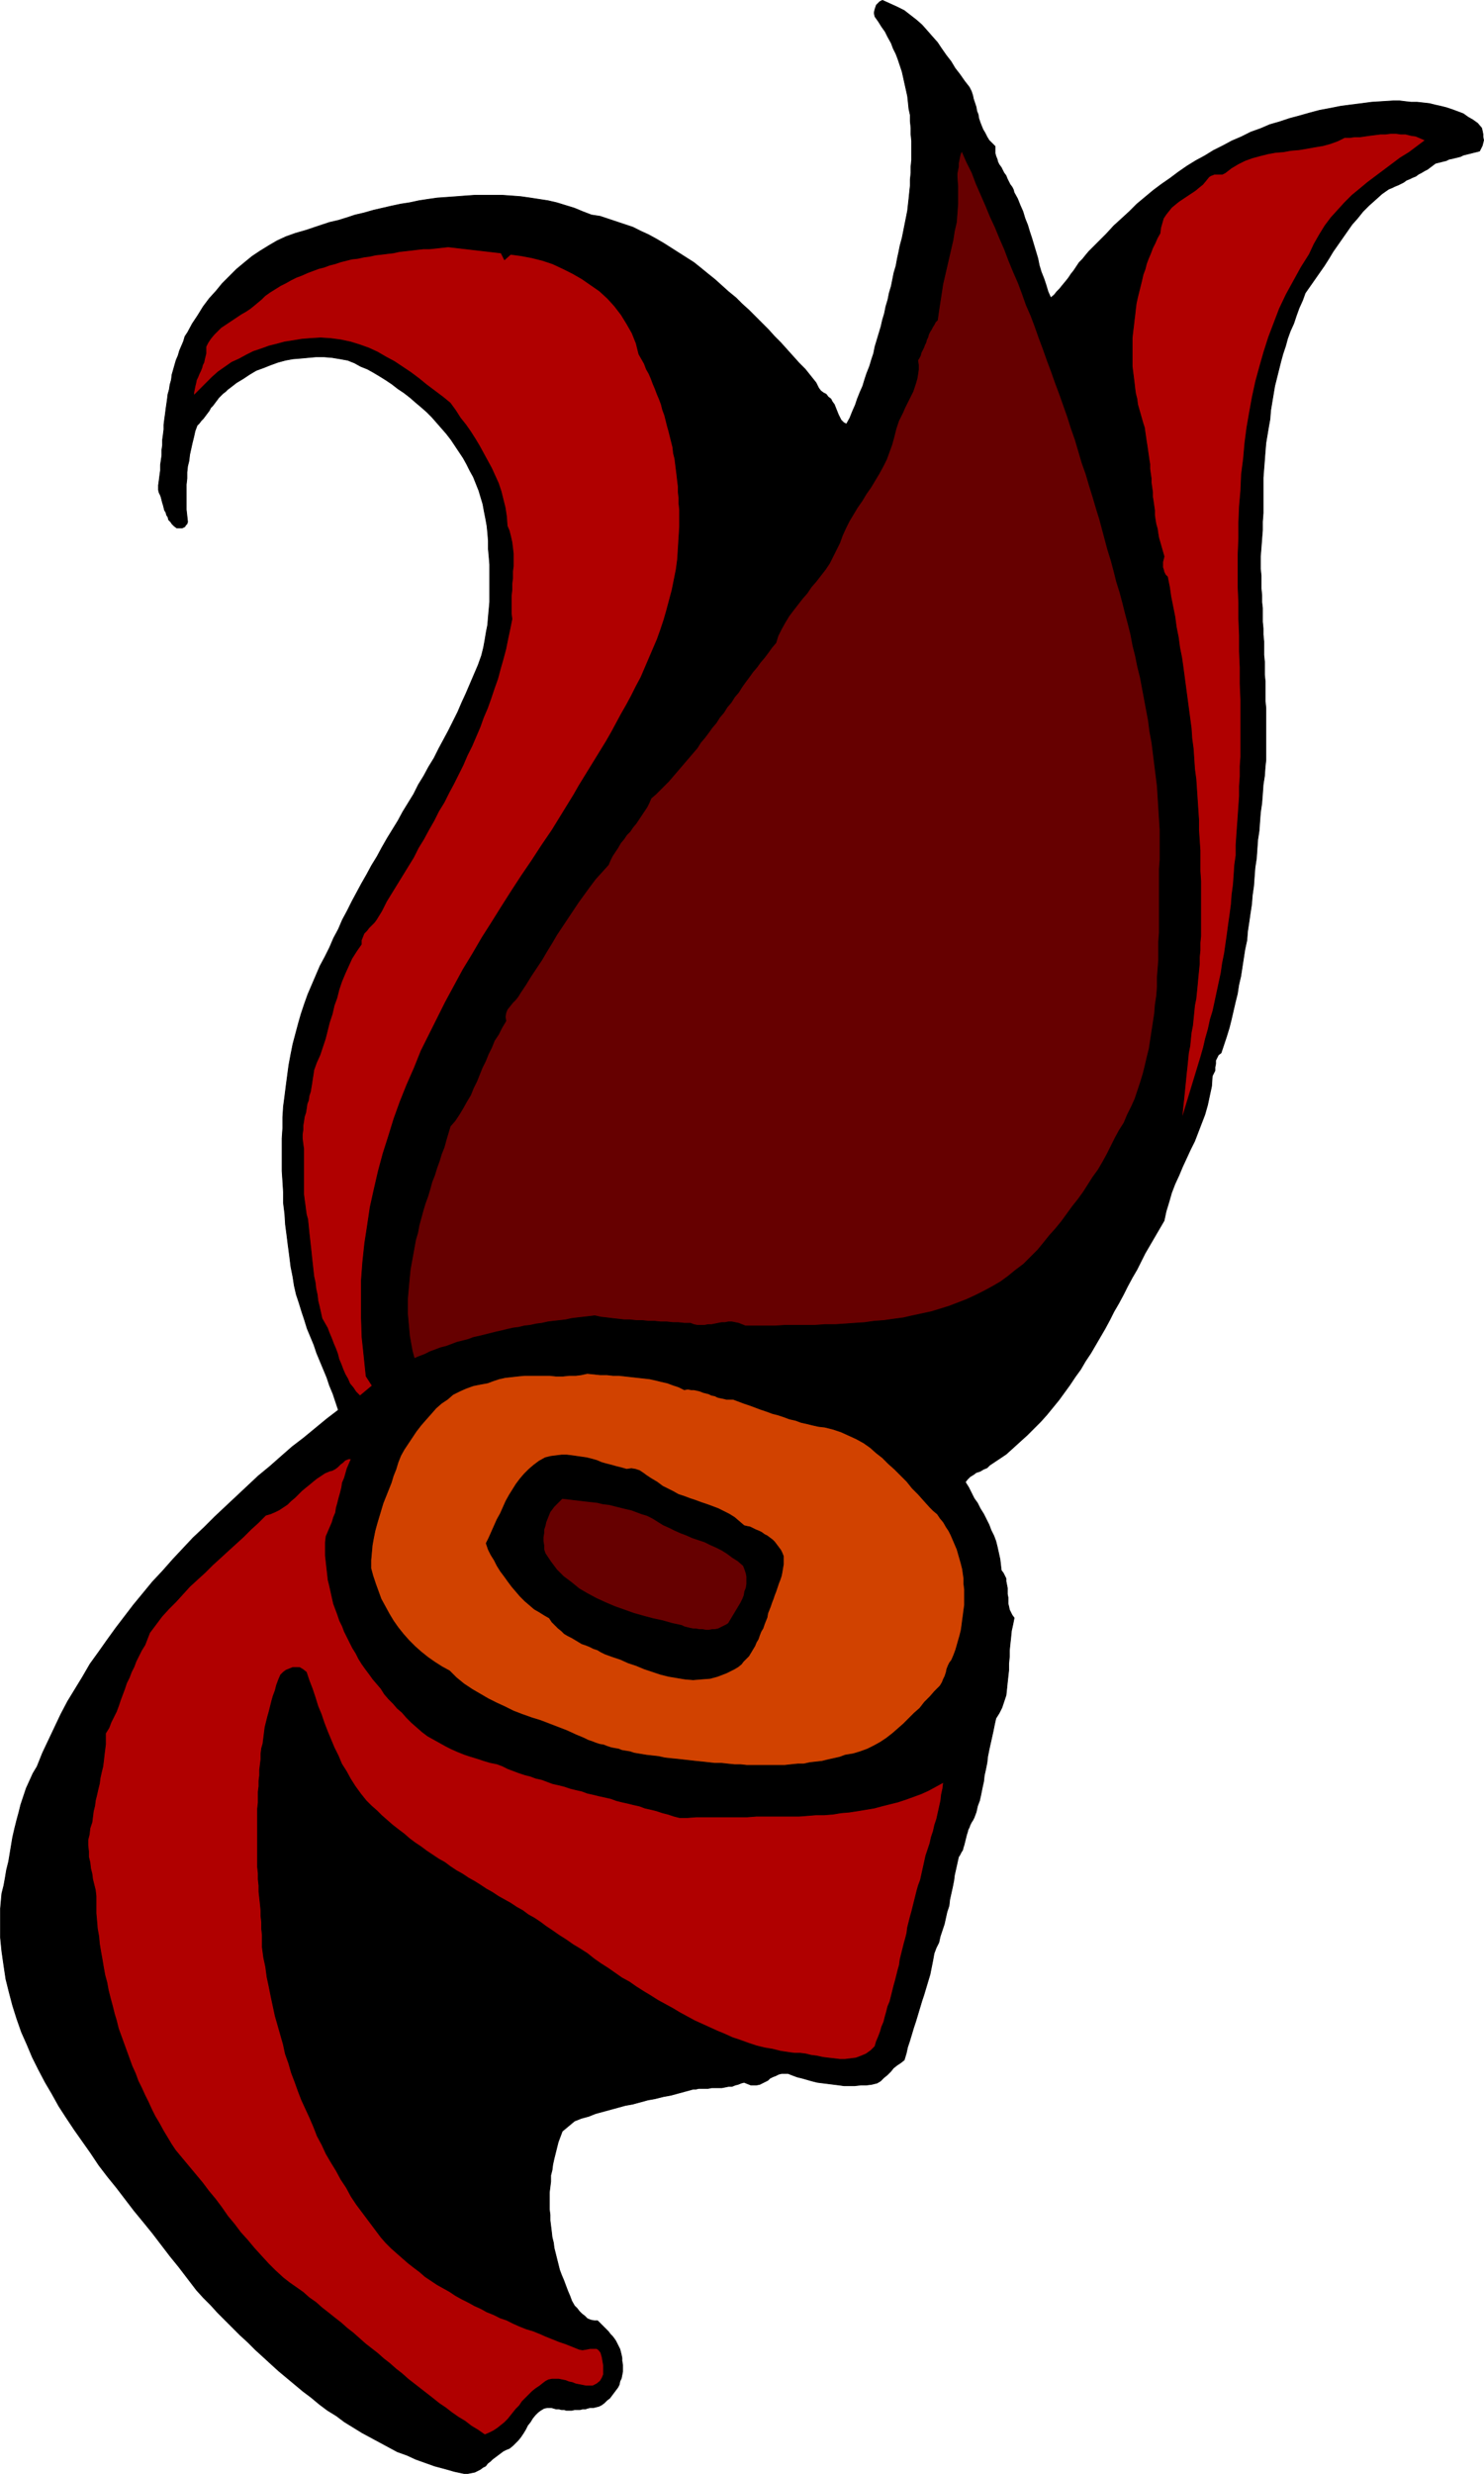 <?xml version="1.0" encoding="UTF-8" standalone="no"?>
<svg
   version="1.0"
   width="93.513mm"
   height="155.754mm"
   id="svg16"
   sodipodi:docname="Sprouthead Happy.wmf"
   xmlns:inkscape="http://www.inkscape.org/namespaces/inkscape"
   xmlns:sodipodi="http://sodipodi.sourceforge.net/DTD/sodipodi-0.dtd"
   xmlns="http://www.w3.org/2000/svg"
   xmlns:svg="http://www.w3.org/2000/svg">
  <sodipodi:namedview
     id="namedview16"
     pagecolor="#ffffff"
     bordercolor="#000000"
     borderopacity="0.25"
     inkscape:showpageshadow="2"
     inkscape:pageopacity="0.0"
     inkscape:pagecheckerboard="0"
     inkscape:deskcolor="#d1d1d1"
     inkscape:document-units="mm" />
  <defs
     id="defs1">
    <pattern
       id="WMFhbasepattern"
       patternUnits="userSpaceOnUse"
       width="6"
       height="6"
       x="0"
       y="0" />
  </defs>
  <path
     style="fill:#000000;fill-opacity:1;fill-rule:evenodd;stroke:none"
     d="m 230.856,20.764 0.485,0.97 0.323,0.97 0.162,0.808 0.323,0.97 0.323,0.97 0.162,0.97 0.323,0.808 0.162,0.97 0.323,0.97 0.323,0.808 0.323,0.808 0.485,0.808 0.485,0.97 0.485,0.808 0.646,0.646 0.808,0.808 v 0.808 0.808 l 0.162,0.646 0.323,0.808 0.162,0.646 0.323,0.646 0.485,0.646 0.323,0.646 0.323,0.646 0.485,0.646 0.323,0.808 0.323,0.646 0.323,0.646 0.485,0.646 0.323,0.646 0.162,0.646 0.808,1.454 0.646,1.616 0.646,1.454 0.485,1.616 0.646,1.616 0.485,1.616 0.485,1.454 0.485,1.616 0.485,1.616 0.485,1.616 0.323,1.616 0.485,1.616 0.646,1.616 0.485,1.454 0.485,1.616 0.646,1.454 0.808,-0.646 0.646,-0.808 0.646,-0.646 0.646,-0.808 0.808,-0.97 0.646,-0.808 0.646,-0.97 0.646,-0.808 0.646,-0.97 0.646,-0.97 0.808,-0.808 0.646,-0.808 0.808,-0.97 0.808,-0.808 0.808,-0.808 0.808,-0.808 1.778,-1.778 1.778,-1.939 1.778,-1.616 1.939,-1.778 1.778,-1.778 1.939,-1.616 1.939,-1.616 1.939,-1.454 2.101,-1.454 1.939,-1.454 2.101,-1.454 2.101,-1.293 2.101,-1.131 2.101,-1.293 2.263,-1.131 2.101,-1.131 2.263,-0.97 2.263,-1.131 2.263,-0.808 2.263,-0.97 2.263,-0.646 2.424,-0.808 2.424,-0.646 2.263,-0.646 2.424,-0.646 2.586,-0.485 2.424,-0.485 2.424,-0.323 2.586,-0.323 2.424,-0.323 2.586,-0.162 2.586,-0.162 h 1.454 l 1.293,0.162 1.454,0.162 h 1.454 l 1.454,0.162 1.454,0.162 1.293,0.323 1.454,0.323 1.293,0.323 1.454,0.485 1.293,0.485 1.293,0.485 1.131,0.808 1.131,0.646 1.131,0.808 0.97,1.131 0.162,0.646 0.162,0.808 v 0.646 l 0.162,0.808 -0.162,0.646 -0.162,0.646 -0.323,0.646 -0.323,0.646 -0.646,0.162 -0.646,0.162 -0.646,0.162 -0.646,0.162 -0.646,0.162 -0.646,0.162 -0.646,0.323 -0.646,0.162 -0.646,0.162 -0.646,0.162 -0.808,0.162 -0.646,0.323 -0.646,0.162 -0.646,0.162 -0.646,0.162 -0.646,0.162 -0.646,0.485 -0.646,0.485 -0.646,0.485 -0.646,0.323 -0.808,0.485 -0.646,0.323 -0.646,0.485 -0.808,0.323 -0.646,0.323 -0.808,0.323 -0.646,0.485 -0.646,0.323 -0.646,0.323 -0.808,0.323 -0.646,0.323 -0.808,0.323 -1.616,1.131 -1.616,1.454 -1.454,1.293 -1.454,1.454 -1.293,1.616 -1.293,1.454 -1.131,1.616 -1.131,1.616 -1.131,1.616 -1.131,1.616 -0.97,1.616 -1.131,1.778 -1.131,1.616 -1.131,1.616 -1.131,1.616 -1.131,1.616 -0.646,1.778 -0.808,1.778 -0.646,1.778 -0.646,1.939 -0.808,1.778 -0.646,1.778 -0.485,1.778 -0.646,1.939 -0.485,1.778 -0.485,1.939 -0.485,1.939 -0.485,1.939 -0.323,1.939 -0.323,1.939 -0.323,1.939 -0.162,2.101 -0.323,1.777 -0.323,1.939 -0.323,1.939 -0.162,1.939 -0.162,2.101 -0.162,2.101 -0.162,2.101 v 2.101 1.939 2.101 2.262 l -0.162,2.101 v 1.939 l -0.162,2.101 -0.162,2.101 -0.162,2.101 v 1.454 1.454 l 0.162,1.616 v 1.616 1.454 l 0.162,1.616 v 1.616 l 0.162,1.454 v 1.616 1.616 l 0.162,1.616 v 1.454 l 0.162,1.616 v 1.616 1.616 l 0.162,1.616 v 1.454 1.616 l 0.162,1.616 v 1.616 1.616 1.454 l 0.162,1.616 v 1.616 1.454 1.616 1.616 1.454 1.616 1.616 1.454 l -0.162,1.454 -0.162,2.262 -0.323,2.101 -0.162,2.262 -0.162,2.101 -0.323,2.262 -0.162,2.101 -0.162,2.262 -0.323,2.101 -0.162,2.262 -0.162,2.262 -0.323,2.101 -0.162,2.101 -0.162,2.262 -0.323,2.262 -0.162,2.101 -0.323,2.101 -0.323,2.262 -0.323,2.101 -0.162,2.101 -0.485,2.262 -0.323,2.101 -0.323,2.101 -0.323,2.101 -0.485,2.101 -0.323,2.101 -0.485,1.939 -0.485,2.101 -0.485,2.101 -0.485,1.939 -0.646,2.101 -0.646,1.939 -0.646,1.939 -0.646,0.485 -0.323,0.646 -0.323,0.646 v 0.808 l -0.162,0.808 v 0.808 l -0.323,0.646 -0.323,0.646 -0.162,2.424 -0.485,2.262 -0.485,2.262 -0.646,2.262 -0.808,2.101 -0.808,2.101 -0.808,2.101 -0.97,1.939 -0.97,2.101 -0.97,2.101 -0.808,1.939 -0.97,2.101 -0.808,2.101 -0.646,2.262 -0.646,2.101 -0.485,2.262 -1.131,1.939 -1.131,1.939 -1.131,1.939 -1.131,1.939 -0.97,1.939 -0.97,1.939 -1.131,1.939 -1.131,2.101 -0.97,1.939 -1.131,2.101 -1.131,1.939 -0.97,1.939 -1.131,2.101 -1.131,1.939 -1.131,1.939 -1.131,1.939 -1.293,1.939 -1.131,1.939 -1.293,1.778 -1.293,1.939 -1.293,1.778 -1.293,1.778 -1.454,1.778 -1.454,1.778 -1.454,1.616 -1.616,1.616 -1.616,1.616 -1.616,1.454 -1.778,1.616 -1.616,1.454 -1.939,1.293 -1.939,1.293 -0.646,0.646 -0.808,0.323 -0.808,0.485 -0.97,0.323 -0.646,0.485 -0.808,0.485 -0.646,0.646 -0.485,0.646 0.808,1.293 0.646,1.293 0.646,1.293 0.808,1.131 0.646,1.293 0.808,1.293 0.646,1.293 0.646,1.293 0.485,1.293 0.646,1.293 0.485,1.293 0.323,1.293 0.323,1.454 0.323,1.454 0.162,1.293 0.162,1.454 0.485,0.646 0.323,0.646 0.323,0.646 v 0.646 l 0.162,0.808 0.162,0.808 v 0.646 0.808 l 0.162,0.808 v 0.646 0.808 l 0.162,0.646 0.162,0.808 0.323,0.646 0.323,0.646 0.485,0.646 -0.323,1.616 -0.323,1.454 -0.162,1.616 -0.162,1.454 -0.162,1.616 v 1.454 l -0.162,1.616 v 1.616 l -0.162,1.454 -0.162,1.454 -0.162,1.616 -0.162,1.454 -0.485,1.454 -0.485,1.454 -0.646,1.293 -0.808,1.293 -0.323,1.454 -0.323,1.616 -0.323,1.454 -0.323,1.454 -0.323,1.454 -0.323,1.616 -0.162,1.454 -0.323,1.616 -0.323,1.454 -0.162,1.454 -0.323,1.454 -0.323,1.616 -0.323,1.454 -0.485,1.293 -0.323,1.454 -0.485,1.293 -0.323,0.646 -0.323,0.485 -0.323,0.646 -0.162,0.485 -0.323,0.646 -0.162,0.646 -0.162,0.485 -0.162,0.646 -0.162,0.646 -0.162,0.646 -0.162,0.646 -0.162,0.485 -0.162,0.646 -0.323,0.485 -0.323,0.646 -0.323,0.485 -0.323,1.454 -0.323,1.454 -0.323,1.454 -0.162,1.293 -0.323,1.616 -0.323,1.454 -0.323,1.454 -0.162,1.454 -0.485,1.454 -0.323,1.454 -0.323,1.454 -0.485,1.454 -0.485,1.454 -0.323,1.454 -0.646,1.293 -0.485,1.293 -0.323,1.778 -0.323,1.616 -0.323,1.616 -0.485,1.616 -0.485,1.616 -0.485,1.616 -0.485,1.454 -0.485,1.616 -0.485,1.616 -0.485,1.616 -0.485,1.454 -0.485,1.616 -0.485,1.616 -0.485,1.454 -0.323,1.454 -0.485,1.616 -0.808,0.646 -0.97,0.646 -0.808,0.646 -0.646,0.808 -0.808,0.808 -0.808,0.646 -0.808,0.808 -0.808,0.485 -1.293,0.323 -1.293,0.162 h -1.293 l -1.454,0.162 h -1.293 -1.293 l -1.131,-0.162 -1.293,-0.162 -1.293,-0.162 -1.293,-0.162 -1.293,-0.162 -1.293,-0.323 -1.131,-0.323 -1.131,-0.323 -1.293,-0.323 -1.293,-0.485 -0.808,-0.323 h -0.808 -0.808 l -0.646,0.162 -0.646,0.323 -0.808,0.323 -0.646,0.323 -0.485,0.485 -0.646,0.323 -0.646,0.323 -0.646,0.323 -0.808,0.162 h -0.646 -0.646 l -0.808,-0.323 -0.808,-0.323 -0.646,0.162 -0.808,0.323 -0.646,0.162 -0.808,0.323 h -0.808 l -0.808,0.162 -0.808,0.162 h -0.808 -0.808 -0.808 l -0.808,0.162 h -0.808 -0.808 -0.646 l -0.646,0.162 h -0.646 l -1.778,0.485 -1.778,0.485 -1.778,0.485 -1.778,0.323 -1.939,0.485 -1.778,0.323 -1.778,0.485 -1.778,0.485 -1.778,0.323 -1.778,0.485 -1.778,0.485 -1.778,0.485 -1.778,0.485 -1.616,0.646 -1.778,0.485 -1.616,0.646 -2.909,2.424 -0.485,1.293 -0.485,1.293 -0.323,1.293 -0.323,1.293 -0.323,1.293 -0.323,1.454 -0.162,1.293 -0.323,1.293 v 1.454 l -0.162,1.293 -0.162,1.293 v 1.293 1.293 1.454 l 0.162,1.293 v 1.293 l 0.162,1.293 0.162,1.293 0.162,1.454 0.323,1.293 0.162,1.293 0.323,1.293 0.323,1.293 0.323,1.293 0.323,1.293 0.485,1.293 0.485,1.131 0.485,1.293 0.485,1.293 0.485,1.131 0.485,1.293 0.646,1.131 0.646,0.646 0.485,0.646 0.646,0.646 0.646,0.485 0.646,0.646 0.808,0.323 0.808,0.162 h 0.808 l 0.485,0.485 0.646,0.646 0.485,0.485 0.485,0.485 0.485,0.485 0.485,0.646 0.485,0.485 0.485,0.646 0.323,0.485 0.323,0.646 0.323,0.646 0.323,0.646 0.162,0.646 0.162,0.646 0.162,0.808 v 0.646 l 0.162,0.97 v 0.808 0.808 l -0.162,0.808 -0.162,0.808 -0.323,0.646 -0.162,0.808 -0.323,0.646 -0.485,0.646 -0.485,0.646 -0.485,0.646 -0.485,0.646 -0.646,0.485 -0.646,0.646 -0.646,0.485 -0.646,0.323 -0.646,0.162 -0.646,0.162 h -0.808 l -0.646,0.162 -0.485,0.162 h -0.646 l -0.646,0.162 h -0.646 -0.646 l -0.646,0.162 h -0.646 -0.646 l -0.485,-0.162 h -0.646 l -0.646,-0.162 h -0.646 l -1.131,-0.323 h -0.97 l -0.808,0.162 -0.808,0.485 -0.646,0.485 -0.646,0.646 -0.646,0.808 -0.485,0.808 -0.646,0.808 -0.485,0.97 -0.485,0.808 -0.646,0.97 -0.646,0.808 -0.646,0.646 -0.646,0.646 -0.808,0.646 -0.808,0.323 -0.646,0.323 -0.646,0.485 -0.646,0.485 -0.646,0.485 -0.646,0.485 -0.485,0.485 -0.646,0.485 -0.485,0.646 -0.646,0.323 -0.646,0.485 -0.646,0.323 -0.646,0.323 -0.808,0.162 -0.808,0.162 h -0.97 l -2.263,-0.485 -2.263,-0.646 -2.424,-0.646 -2.263,-0.808 -2.263,-0.808 -2.101,-0.97 -2.263,-0.808 -2.101,-1.131 -2.101,-1.131 -2.101,-1.131 -2.101,-1.131 -2.101,-1.293 -2.101,-1.293 -1.939,-1.454 -2.101,-1.293 -1.939,-1.454 -1.939,-1.616 -1.939,-1.454 -1.939,-1.616 -1.939,-1.616 -1.939,-1.616 -1.778,-1.616 -1.939,-1.778 -1.778,-1.616 -1.778,-1.778 -1.939,-1.778 -1.778,-1.778 -1.778,-1.778 -1.778,-1.778 -1.616,-1.778 -1.778,-1.778 -1.616,-1.778 -2.101,-2.747 -2.101,-2.747 -2.101,-2.585 -2.101,-2.747 -2.101,-2.747 -2.101,-2.585 -2.263,-2.747 -2.101,-2.747 -2.101,-2.747 -2.101,-2.585 -2.101,-2.747 -1.939,-2.909 -1.939,-2.747 -1.939,-2.747 -1.939,-2.909 -1.778,-2.747 -1.616,-2.909 -1.616,-2.747 -1.616,-3.07 -1.454,-2.909 -1.293,-3.07 -1.293,-2.909 -1.131,-3.232 -0.97,-3.07 -0.808,-3.07 -0.808,-3.232 -0.485,-3.232 -0.485,-3.393 -0.323,-3.232 v -3.555 -3.393 l 0.323,-3.555 0.485,-1.939 0.323,-1.778 0.323,-1.939 0.485,-1.939 0.323,-1.939 0.323,-1.939 0.323,-1.939 0.485,-2.101 0.485,-1.939 0.485,-1.778 0.485,-1.939 0.646,-1.939 0.646,-1.939 0.808,-1.778 0.808,-1.778 0.97,-1.616 1.293,-3.232 1.454,-3.07 1.454,-3.07 1.454,-3.07 1.616,-3.07 1.778,-2.909 1.778,-2.909 1.778,-3.07 2.101,-2.909 1.939,-2.747 2.101,-2.909 2.101,-2.747 2.101,-2.747 2.263,-2.747 2.263,-2.747 2.424,-2.585 2.424,-2.747 2.424,-2.585 2.424,-2.585 2.586,-2.424 2.586,-2.585 2.586,-2.424 2.586,-2.424 2.586,-2.424 2.586,-2.424 2.747,-2.262 2.747,-2.424 2.586,-2.262 2.747,-2.101 2.747,-2.262 2.747,-2.262 2.747,-2.101 -0.646,-1.939 -0.646,-1.939 -0.808,-1.939 -0.646,-1.939 -0.808,-1.939 -0.808,-1.939 -0.808,-1.939 -0.646,-1.939 -0.808,-1.939 -0.808,-1.939 -0.646,-2.101 -0.646,-1.939 -0.646,-2.101 -0.646,-1.939 -0.485,-2.101 -0.323,-2.101 -0.485,-2.424 -0.323,-2.585 -0.323,-2.424 -0.323,-2.585 -0.323,-2.424 -0.162,-2.585 -0.323,-2.585 v -2.585 l -0.162,-2.585 -0.162,-2.424 v -2.585 -2.585 -2.585 l 0.162,-2.424 v -2.585 l 0.162,-2.585 0.323,-2.424 0.323,-2.585 0.323,-2.424 0.323,-2.424 0.485,-2.585 0.485,-2.424 0.646,-2.424 0.646,-2.424 0.646,-2.262 0.808,-2.424 0.808,-2.262 0.97,-2.262 0.97,-2.262 0.97,-2.262 1.131,-2.101 1.131,-2.262 0.97,-2.262 1.131,-2.101 0.97,-2.262 1.131,-2.101 1.131,-2.262 1.131,-2.101 1.131,-2.101 1.293,-2.262 1.131,-2.101 1.293,-2.101 1.131,-2.101 1.293,-2.262 1.293,-2.101 1.293,-2.101 1.131,-2.101 1.293,-2.101 1.293,-2.101 1.131,-2.262 1.293,-2.101 1.131,-2.101 1.293,-2.101 1.131,-2.262 1.131,-2.101 1.131,-2.101 1.131,-2.262 1.131,-2.262 0.97,-2.262 0.97,-2.101 0.97,-2.262 0.97,-2.262 0.97,-2.262 0.808,-2.262 0.485,-1.939 0.323,-1.778 0.323,-1.939 0.323,-1.616 0.162,-1.939 0.162,-1.778 0.162,-1.778 v -1.778 -1.778 -1.778 -1.778 -1.778 l -0.162,-1.939 -0.162,-1.778 v -1.939 l -0.162,-1.939 -0.162,-1.616 -0.323,-1.778 -0.323,-1.616 -0.323,-1.778 -0.485,-1.616 -0.485,-1.616 -0.646,-1.616 -0.646,-1.616 -0.808,-1.454 -0.808,-1.616 -0.808,-1.454 -0.97,-1.454 -0.97,-1.454 -0.97,-1.454 -1.131,-1.454 -1.131,-1.293 -1.131,-1.293 -1.131,-1.293 -1.293,-1.293 -1.293,-1.131 L 98.985,95.743 97.692,94.612 96.237,93.48 94.783,92.511 93.328,91.38 91.874,90.41 90.581,89.602 88.965,88.633 87.51,87.825 85.894,87.178 84.44,86.37 82.824,85.724 81.046,85.401 79.107,85.078 77.168,84.916 h -1.939 l -1.778,0.162 -1.778,0.162 -1.939,0.162 -1.778,0.323 -1.778,0.485 -1.778,0.646 -1.616,0.646 -1.778,0.646 -1.616,0.97 -1.454,0.97 -1.616,0.97 -1.454,1.131 -0.646,0.485 -0.485,0.485 -0.646,0.485 -0.485,0.485 -0.485,0.485 -0.485,0.646 -0.485,0.646 -0.485,0.646 -0.485,0.485 -0.323,0.646 -0.485,0.646 -0.485,0.646 -0.485,0.646 -0.485,0.485 -0.485,0.646 -0.485,0.485 -0.485,1.293 -0.323,1.454 -0.323,1.293 -0.323,1.454 -0.323,1.454 -0.162,1.454 -0.323,1.293 -0.162,1.454 v 1.454 l -0.162,1.454 v 1.616 1.293 1.616 1.454 l 0.162,1.454 0.162,1.454 -0.162,0.485 -0.323,0.323 -0.162,0.323 -0.323,0.162 -0.323,0.162 H 43.068 42.584 42.099 l -0.646,-0.485 -0.485,-0.485 -0.323,-0.485 -0.485,-0.485 -0.162,-0.646 -0.323,-0.485 -0.162,-0.646 -0.323,-0.485 -0.162,-0.646 -0.162,-0.646 -0.162,-0.485 -0.162,-0.646 -0.162,-0.646 -0.162,-0.485 -0.323,-0.646 -0.162,-0.646 v -1.131 l 0.162,-1.131 0.162,-1.293 0.162,-1.131 v -1.293 l 0.162,-1.131 0.162,-1.131 v -1.293 l 0.162,-1.131 v -1.293 l 0.162,-1.131 0.162,-1.293 v -1.131 l 0.162,-1.293 0.162,-1.131 0.162,-1.293 0.162,-1.131 0.162,-1.131 0.162,-1.293 0.323,-1.131 0.162,-1.131 0.323,-1.131 0.162,-1.293 0.323,-1.131 0.323,-1.131 0.323,-1.131 0.485,-1.131 0.323,-1.131 0.485,-1.131 0.485,-1.131 0.323,-1.131 0.646,-0.97 1.131,-2.101 1.293,-1.939 1.293,-2.101 1.454,-1.939 1.616,-1.778 1.454,-1.778 1.778,-1.778 1.616,-1.616 1.939,-1.616 1.778,-1.454 1.939,-1.293 2.101,-1.293 1.939,-1.131 2.101,-0.97 2.263,-0.808 2.263,-0.646 1.939,-0.646 1.939,-0.646 1.939,-0.646 2.101,-0.485 2.101,-0.646 1.939,-0.646 2.101,-0.485 2.263,-0.646 2.101,-0.485 2.101,-0.485 2.263,-0.485 2.101,-0.323 2.263,-0.485 2.101,-0.323 2.263,-0.323 2.263,-0.162 2.263,-0.162 2.101,-0.162 2.263,-0.162 h 2.263 2.101 2.263 l 2.263,0.162 2.101,0.162 2.263,0.323 2.101,0.323 2.101,0.323 2.101,0.485 2.101,0.646 2.101,0.646 1.939,0.808 2.101,0.808 2.101,0.323 1.939,0.646 1.939,0.646 1.939,0.646 1.939,0.646 1.939,0.97 1.778,0.808 1.778,0.97 1.939,1.131 1.778,1.131 1.778,1.131 1.778,1.131 1.778,1.131 1.616,1.293 1.778,1.454 1.616,1.293 1.616,1.454 1.616,1.454 1.778,1.454 1.454,1.454 1.616,1.454 1.616,1.616 1.454,1.454 1.616,1.616 1.454,1.616 1.454,1.454 1.454,1.616 1.454,1.616 1.454,1.616 1.454,1.454 1.293,1.616 1.293,1.616 0.323,0.646 0.323,0.646 0.485,0.646 0.646,0.485 0.646,0.323 0.485,0.646 0.646,0.485 0.323,0.646 0.485,0.646 0.323,0.808 0.323,0.808 0.323,0.808 0.323,0.646 0.323,0.646 0.646,0.646 0.646,0.323 0.808,-1.454 0.646,-1.616 0.646,-1.454 0.485,-1.454 0.646,-1.616 0.646,-1.454 0.485,-1.616 0.485,-1.454 0.646,-1.616 0.485,-1.616 0.485,-1.454 0.323,-1.616 0.485,-1.616 0.485,-1.616 0.485,-1.616 0.323,-1.454 0.485,-1.616 0.323,-1.616 0.485,-1.616 0.323,-1.616 0.485,-1.616 0.323,-1.616 0.323,-1.616 0.485,-1.616 0.323,-1.778 0.323,-1.454 0.323,-1.616 0.485,-1.778 0.323,-1.616 0.323,-1.616 0.323,-1.616 0.323,-1.616 0.162,-1.454 0.162,-1.454 0.162,-1.616 0.162,-1.454 v -1.454 l 0.162,-1.616 v -1.454 l 0.162,-1.616 v -1.454 -1.616 -1.454 l -0.162,-1.616 v -1.454 l -0.162,-1.616 v -1.454 l -0.323,-1.454 -0.162,-1.616 -0.162,-1.454 -0.323,-1.454 -0.323,-1.454 -0.323,-1.454 -0.323,-1.454 -0.485,-1.454 -0.485,-1.454 -0.485,-1.293 -0.646,-1.293 -0.485,-1.293 -0.808,-1.454 -0.646,-1.293 -0.808,-1.131 -0.808,-1.293 -0.808,-1.131 -0.162,-0.646 V 2.828 l 0.162,-0.646 0.162,-0.485 0.162,-0.485 0.485,-0.485 0.323,-0.323 0.646,-0.323 1.778,0.808 1.778,0.808 1.616,0.808 1.454,1.131 1.454,1.131 1.293,1.131 1.293,1.454 1.131,1.293 1.293,1.454 0.97,1.454 1.131,1.616 1.131,1.454 0.97,1.616 1.131,1.454 1.131,1.616 z"
     id="path1" />
  <path
     style="fill:none;stroke:#000000;stroke-width:0.162px;stroke-linecap:round;stroke-linejoin:round;stroke-miterlimit:4;stroke-dasharray:none;stroke-opacity:1"
     d="m 230.856,20.764 v 0 l 0.485,0.97 0.323,0.97 0.162,0.808 0.323,0.97 0.323,0.97 0.162,0.97 0.323,0.808 0.162,0.97 0.323,0.97 0.323,0.808 0.323,0.808 0.485,0.808 0.485,0.97 0.485,0.808 0.646,0.646 0.808,0.808 v 0 0.808 0.808 l 0.162,0.646 0.323,0.808 0.162,0.646 0.323,0.646 0.485,0.646 0.323,0.646 0.323,0.646 0.485,0.646 0.323,0.808 0.323,0.646 0.323,0.646 0.485,0.646 0.323,0.646 0.162,0.646 v 0 l 0.808,1.454 0.646,1.616 0.646,1.454 0.485,1.616 0.646,1.616 0.485,1.616 0.485,1.454 0.485,1.616 0.485,1.616 0.485,1.616 0.323,1.616 0.485,1.616 0.646,1.616 0.485,1.454 0.485,1.616 0.646,1.454 v 0 l 0.808,-0.646 0.646,-0.808 0.646,-0.646 0.646,-0.808 0.808,-0.97 0.646,-0.808 0.646,-0.97 0.646,-0.808 0.646,-0.97 0.646,-0.97 0.808,-0.808 0.646,-0.808 0.808,-0.97 0.808,-0.808 0.808,-0.808 0.808,-0.808 v 0 l 1.778,-1.778 1.778,-1.939 1.778,-1.616 1.939,-1.778 1.778,-1.778 1.939,-1.616 1.939,-1.616 1.939,-1.454 2.101,-1.454 1.939,-1.454 2.101,-1.454 2.101,-1.293 2.101,-1.131 2.101,-1.293 2.263,-1.131 2.101,-1.131 2.263,-0.97 2.263,-1.131 2.263,-0.808 2.263,-0.97 2.263,-0.646 2.424,-0.808 2.424,-0.646 2.263,-0.646 2.424,-0.646 2.586,-0.485 2.424,-0.485 2.424,-0.323 2.586,-0.323 2.424,-0.323 2.586,-0.162 2.586,-0.162 v 0 h 1.454 l 1.293,0.162 1.454,0.162 h 1.454 l 1.454,0.162 1.454,0.162 1.293,0.323 1.454,0.323 1.293,0.323 1.454,0.485 1.293,0.485 1.293,0.485 1.131,0.808 1.131,0.646 1.131,0.808 0.97,1.131 v 0 l 0.162,0.646 0.162,0.808 v 0.646 l 0.162,0.808 -0.162,0.646 -0.162,0.646 -0.323,0.646 -0.323,0.646 v 0 l -0.646,0.162 -0.646,0.162 -0.646,0.162 -0.646,0.162 -0.646,0.162 -0.646,0.162 -0.646,0.323 -0.646,0.162 -0.646,0.162 -0.646,0.162 -0.808,0.162 -0.646,0.323 -0.646,0.162 -0.646,0.162 -0.646,0.162 -0.646,0.162 v 0 l -0.646,0.485 -0.646,0.485 -0.646,0.485 -0.646,0.323 -0.808,0.485 -0.646,0.323 -0.646,0.485 -0.808,0.323 -0.646,0.323 -0.808,0.323 -0.646,0.485 -0.646,0.323 -0.646,0.323 -0.808,0.323 -0.646,0.323 -0.808,0.323 v 0 l -1.616,1.131 -1.616,1.454 -1.454,1.293 -1.454,1.454 -1.293,1.616 -1.293,1.454 -1.131,1.616 -1.131,1.616 -1.131,1.616 -1.131,1.616 -0.97,1.616 -1.131,1.778 -1.131,1.616 -1.131,1.616 -1.131,1.616 -1.131,1.616 v 0 l -0.646,1.778 -0.808,1.778 -0.646,1.778 -0.646,1.939 -0.808,1.778 -0.646,1.778 -0.485,1.778 -0.646,1.939 -0.485,1.778 -0.485,1.939 -0.485,1.939 -0.485,1.939 -0.323,1.939 -0.323,1.939 -0.323,1.939 -0.162,2.101 v 0 l -0.323,1.777 -0.323,1.939 -0.323,1.939 -0.162,1.939 -0.162,2.101 -0.162,2.101 -0.162,2.101 v 2.101 1.939 2.101 2.262 l -0.162,2.101 v 1.939 l -0.162,2.101 -0.162,2.101 -0.162,2.101 v 0 1.454 1.454 l 0.162,1.616 v 1.616 1.454 l 0.162,1.616 v 1.616 l 0.162,1.454 v 1.616 1.616 l 0.162,1.616 v 1.454 l 0.162,1.616 v 1.616 1.616 l 0.162,1.616 v 1.454 1.616 l 0.162,1.616 v 1.616 1.616 1.454 l 0.162,1.616 v 1.616 1.454 1.616 1.616 1.454 1.616 1.616 1.454 l -0.162,1.454 v 0 l -0.162,2.262 -0.323,2.101 -0.162,2.262 -0.162,2.101 -0.323,2.262 -0.162,2.101 -0.162,2.262 -0.323,2.101 -0.162,2.262 -0.162,2.262 -0.323,2.101 -0.162,2.101 -0.162,2.262 -0.323,2.262 -0.162,2.101 -0.323,2.101 -0.323,2.262 -0.323,2.101 -0.162,2.101 -0.485,2.262 -0.323,2.101 -0.323,2.101 -0.323,2.101 -0.485,2.101 -0.323,2.101 -0.485,1.939 -0.485,2.101 -0.485,2.101 -0.485,1.939 -0.646,2.101 -0.646,1.939 -0.646,1.939 v 0 l -0.646,0.485 -0.323,0.646 -0.323,0.646 v 0.808 l -0.162,0.808 v 0.808 l -0.323,0.646 -0.323,0.646 v 0 l -0.162,2.424 -0.485,2.262 -0.485,2.262 -0.646,2.262 -0.808,2.101 -0.808,2.101 -0.808,2.101 -0.97,1.939 -0.97,2.101 -0.97,2.101 -0.808,1.939 -0.97,2.101 -0.808,2.101 -0.646,2.262 -0.646,2.101 -0.485,2.262 v 0 l -1.131,1.939 -1.131,1.939 -1.131,1.939 -1.131,1.939 -0.97,1.939 -0.97,1.939 -1.131,1.939 -1.131,2.101 -0.97,1.939 -1.131,2.101 -1.131,1.939 -0.97,1.939 -1.131,2.101 -1.131,1.939 -1.131,1.939 -1.131,1.939 -1.293,1.939 -1.131,1.939 -1.293,1.778 -1.293,1.939 -1.293,1.778 -1.293,1.778 -1.454,1.778 -1.454,1.778 -1.454,1.616 -1.616,1.616 -1.616,1.616 -1.616,1.454 -1.778,1.616 -1.616,1.454 -1.939,1.293 -1.939,1.293 v 0 l -0.646,0.646 -0.808,0.323 -0.808,0.485 -0.97,0.323 -0.646,0.485 -0.808,0.485 -0.646,0.646 -0.485,0.646 v 0 l 0.808,1.293 0.646,1.293 0.646,1.293 0.808,1.131 0.646,1.293 0.808,1.293 0.646,1.293 0.646,1.293 0.485,1.293 0.646,1.293 0.485,1.293 0.323,1.293 0.323,1.454 0.323,1.454 0.162,1.293 0.162,1.454 v 0 l 0.485,0.646 0.323,0.646 0.323,0.646 v 0.646 l 0.162,0.808 0.162,0.808 v 0.646 0.808 l 0.162,0.808 v 0.646 0.808 l 0.162,0.646 0.162,0.808 0.323,0.646 0.323,0.646 0.485,0.646 v 0 l -0.323,1.616 -0.323,1.454 -0.162,1.616 -0.162,1.454 -0.162,1.616 v 1.454 l -0.162,1.616 v 1.616 l -0.162,1.454 -0.162,1.454 -0.162,1.616 -0.162,1.454 -0.485,1.454 -0.485,1.454 -0.646,1.293 -0.808,1.293 v 0 l -0.323,1.454 -0.323,1.616 -0.323,1.454 -0.323,1.454 -0.323,1.454 -0.323,1.616 -0.162,1.454 -0.323,1.616 -0.323,1.454 -0.162,1.454 -0.323,1.454 -0.323,1.616 -0.323,1.454 -0.485,1.293 -0.323,1.454 -0.485,1.293 v 0 l -0.323,0.646 -0.323,0.485 -0.323,0.646 -0.162,0.485 -0.323,0.646 -0.162,0.646 -0.162,0.485 -0.162,0.646 -0.162,0.646 -0.162,0.646 -0.162,0.646 -0.162,0.485 -0.162,0.646 -0.323,0.485 -0.323,0.646 -0.323,0.485 v 0 l -0.323,1.454 -0.323,1.454 -0.323,1.454 -0.162,1.293 -0.323,1.616 -0.323,1.454 -0.323,1.454 -0.162,1.454 -0.485,1.454 -0.323,1.454 -0.323,1.454 -0.485,1.454 -0.485,1.454 -0.323,1.454 -0.646,1.293 -0.485,1.293 v 0 l -0.323,1.778 -0.323,1.616 -0.323,1.616 -0.485,1.616 -0.485,1.616 -0.485,1.616 -0.485,1.454 -0.485,1.616 -0.485,1.616 -0.485,1.616 -0.485,1.454 -0.485,1.616 -0.485,1.616 -0.485,1.454 -0.323,1.454 -0.485,1.616 v 0 l -0.808,0.646 -0.97,0.646 -0.808,0.646 -0.646,0.808 -0.808,0.808 -0.808,0.646 -0.808,0.808 -0.808,0.485 v 0 l -1.293,0.323 -1.293,0.162 h -1.293 l -1.454,0.162 h -1.293 -1.293 l -1.131,-0.162 -1.293,-0.162 -1.293,-0.162 -1.293,-0.162 -1.293,-0.162 -1.293,-0.323 -1.131,-0.323 -1.131,-0.323 -1.293,-0.323 -1.293,-0.485 v 0 l -0.808,-0.323 h -0.808 -0.808 l -0.646,0.162 -0.646,0.323 -0.808,0.323 -0.646,0.323 -0.485,0.485 -0.646,0.323 -0.646,0.323 -0.646,0.323 -0.808,0.162 h -0.646 -0.646 l -0.808,-0.323 -0.808,-0.323 v 0 l -0.646,0.162 -0.808,0.323 -0.646,0.162 -0.808,0.323 h -0.808 l -0.808,0.162 -0.808,0.162 h -0.808 -0.808 -0.808 l -0.808,0.162 h -0.808 -0.808 -0.646 l -0.646,0.162 h -0.646 v 0 l -1.778,0.485 -1.778,0.485 -1.778,0.485 -1.778,0.323 -1.939,0.485 -1.778,0.323 -1.778,0.485 -1.778,0.485 -1.778,0.323 -1.778,0.485 -1.778,0.485 -1.778,0.485 -1.778,0.485 -1.616,0.646 -1.778,0.485 -1.616,0.646 -2.909,2.424 v 0 l -0.485,1.293 -0.485,1.293 -0.323,1.293 -0.323,1.293 -0.323,1.293 -0.323,1.454 -0.162,1.293 -0.323,1.293 v 1.454 l -0.162,1.293 -0.162,1.293 v 1.293 1.293 1.454 l 0.162,1.293 v 1.293 l 0.162,1.293 0.162,1.293 0.162,1.454 0.323,1.293 0.162,1.293 0.323,1.293 0.323,1.293 0.323,1.293 0.323,1.293 0.485,1.293 0.485,1.131 0.485,1.293 0.485,1.293 0.485,1.131 0.485,1.293 0.646,1.131 v 0 l 0.646,0.646 0.485,0.646 0.646,0.646 0.646,0.485 0.646,0.646 0.808,0.323 0.808,0.162 h 0.808 v 0 l 0.485,0.485 0.646,0.646 0.485,0.485 0.485,0.485 0.485,0.485 0.485,0.646 0.485,0.485 0.485,0.646 0.323,0.485 0.323,0.646 0.323,0.646 0.323,0.646 0.162,0.646 0.162,0.646 0.162,0.808 v 0.646 0 l 0.162,0.97 v 0.808 0.808 l -0.162,0.808 -0.162,0.808 -0.323,0.646 -0.162,0.808 -0.323,0.646 -0.485,0.646 -0.485,0.646 -0.485,0.646 -0.485,0.646 -0.646,0.485 -0.646,0.646 -0.646,0.485 -0.646,0.323 v 0 l -0.646,0.162 -0.646,0.162 h -0.808 l -0.646,0.162 -0.485,0.162 h -0.646 l -0.646,0.162 h -0.646 -0.646 l -0.646,0.162 h -0.646 -0.646 l -0.485,-0.162 h -0.646 l -0.646,-0.162 h -0.646 v 0 l -1.131,-0.323 h -0.97 l -0.808,0.162 -0.808,0.485 -0.646,0.485 -0.646,0.646 -0.646,0.808 -0.485,0.808 -0.646,0.808 -0.485,0.97 -0.485,0.808 -0.646,0.97 -0.646,0.808 -0.646,0.646 -0.646,0.646 -0.808,0.646 v 0 l -0.808,0.323 -0.646,0.323 -0.646,0.485 -0.646,0.485 -0.646,0.485 -0.646,0.485 -0.485,0.485 -0.646,0.485 -0.485,0.646 -0.646,0.323 -0.646,0.485 -0.646,0.323 -0.646,0.323 -0.808,0.162 -0.808,0.162 h -0.97 v 0 l -2.263,-0.485 -2.263,-0.646 -2.424,-0.646 -2.263,-0.808 -2.263,-0.808 -2.101,-0.97 -2.263,-0.808 -2.101,-1.131 -2.101,-1.131 -2.101,-1.131 -2.101,-1.131 -2.101,-1.293 -2.101,-1.293 -1.939,-1.454 -2.101,-1.293 -1.939,-1.454 -1.939,-1.616 -1.939,-1.454 -1.939,-1.616 -1.939,-1.616 -1.939,-1.616 -1.778,-1.616 -1.939,-1.778 -1.778,-1.616 -1.778,-1.778 -1.939,-1.778 -1.778,-1.778 -1.778,-1.778 -1.778,-1.778 -1.616,-1.778 -1.778,-1.778 -1.616,-1.778 v 0 l -2.101,-2.747 -2.101,-2.747 -2.101,-2.585 -2.101,-2.747 -2.101,-2.747 -2.101,-2.585 -2.263,-2.747 -2.101,-2.747 -2.101,-2.747 -2.101,-2.585 -2.101,-2.747 -1.939,-2.909 -1.939,-2.747 -1.939,-2.747 -1.939,-2.909 -1.778,-2.747 -1.616,-2.909 -1.616,-2.747 -1.616,-3.07 -1.454,-2.909 -1.293,-3.07 -1.293,-2.909 -1.131,-3.232 -0.97,-3.07 -0.808,-3.07 -0.808,-3.232 -0.485,-3.232 -0.485,-3.393 -0.323,-3.232 v -3.555 -3.393 l 0.323,-3.555 v 0 l 0.485,-1.939 0.323,-1.778 0.323,-1.939 0.485,-1.939 0.323,-1.939 0.323,-1.939 0.323,-1.939 0.485,-2.101 0.485,-1.939 0.485,-1.778 0.485,-1.939 0.646,-1.939 0.646,-1.939 0.808,-1.778 0.808,-1.778 0.97,-1.616 v 0 l 1.293,-3.232 1.454,-3.07 1.454,-3.07 1.454,-3.07 1.616,-3.07 1.778,-2.909 1.778,-2.909 1.778,-3.07 2.101,-2.909 1.939,-2.747 2.101,-2.909 2.101,-2.747 2.101,-2.747 2.263,-2.747 2.263,-2.747 2.424,-2.585 2.424,-2.747 2.424,-2.585 2.424,-2.585 2.586,-2.424 2.586,-2.585 2.586,-2.424 2.586,-2.424 2.586,-2.424 2.586,-2.424 2.747,-2.262 2.747,-2.424 2.586,-2.262 2.747,-2.101 2.747,-2.262 2.747,-2.262 2.747,-2.101 v 0 l -0.646,-1.939 -0.646,-1.939 -0.808,-1.939 -0.646,-1.939 -0.808,-1.939 -0.808,-1.939 -0.808,-1.939 -0.646,-1.939 -0.808,-1.939 -0.808,-1.939 -0.646,-2.101 -0.646,-1.939 -0.646,-2.101 -0.646,-1.939 -0.485,-2.101 -0.323,-2.101 v 0 l -0.485,-2.424 -0.323,-2.585 -0.323,-2.424 -0.323,-2.585 -0.323,-2.424 -0.162,-2.585 -0.323,-2.585 v -2.585 l -0.162,-2.585 -0.162,-2.424 v -2.585 -2.585 -2.585 l 0.162,-2.424 v -2.585 l 0.162,-2.585 0.323,-2.424 0.323,-2.585 0.323,-2.424 0.323,-2.424 0.485,-2.585 0.485,-2.424 0.646,-2.424 0.646,-2.424 0.646,-2.262 0.808,-2.424 0.808,-2.262 0.97,-2.262 0.97,-2.262 0.97,-2.262 1.131,-2.101 1.131,-2.262 v 0 l 0.97,-2.262 1.131,-2.101 0.97,-2.262 1.131,-2.101 1.131,-2.262 1.131,-2.101 1.131,-2.101 1.293,-2.262 1.131,-2.101 1.293,-2.101 1.131,-2.101 1.293,-2.262 1.293,-2.101 1.293,-2.101 1.131,-2.101 1.293,-2.101 1.293,-2.101 1.131,-2.262 1.293,-2.101 1.131,-2.101 1.293,-2.101 1.131,-2.262 1.131,-2.101 1.131,-2.101 1.131,-2.262 1.131,-2.262 0.97,-2.262 0.97,-2.101 0.97,-2.262 0.97,-2.262 0.97,-2.262 0.808,-2.262 v 0 l 0.485,-1.939 0.323,-1.778 0.323,-1.939 0.323,-1.616 0.162,-1.939 0.162,-1.778 0.162,-1.778 v -1.778 -1.778 -1.778 -1.778 -1.778 l -0.162,-1.939 -0.162,-1.778 v -1.939 l -0.162,-1.939 v 0 l -0.162,-1.616 -0.323,-1.778 -0.323,-1.616 -0.323,-1.778 -0.485,-1.616 -0.485,-1.616 -0.646,-1.616 -0.646,-1.616 -0.808,-1.454 -0.808,-1.616 -0.808,-1.454 -0.97,-1.454 -0.97,-1.454 -0.97,-1.454 -1.131,-1.454 -1.131,-1.293 -1.131,-1.293 -1.131,-1.293 -1.293,-1.293 -1.293,-1.131 L 98.985,95.743 97.692,94.612 96.237,93.48 94.783,92.511 93.328,91.38 91.874,90.41 90.581,89.602 88.965,88.633 87.51,87.825 85.894,87.178 84.44,86.37 82.824,85.724 v 0 L 81.046,85.401 79.107,85.078 77.168,84.916 h -1.939 l -1.778,0.162 -1.778,0.162 -1.939,0.162 -1.778,0.323 -1.778,0.485 -1.778,0.646 -1.616,0.646 -1.778,0.646 -1.616,0.97 -1.454,0.97 -1.616,0.97 -1.454,1.131 v 0 l -0.646,0.485 -0.485,0.485 -0.646,0.485 -0.485,0.485 -0.485,0.485 -0.485,0.646 -0.485,0.646 -0.485,0.646 -0.485,0.485 -0.323,0.646 -0.485,0.646 -0.485,0.646 -0.485,0.646 -0.485,0.485 -0.485,0.646 -0.485,0.485 v 0 l -0.485,1.293 -0.323,1.454 -0.323,1.293 -0.323,1.454 -0.323,1.454 -0.162,1.454 -0.323,1.293 -0.162,1.454 v 1.454 l -0.162,1.454 v 1.616 1.293 1.616 1.454 l 0.162,1.454 0.162,1.454 v 0 l -0.162,0.485 -0.323,0.323 -0.162,0.323 -0.323,0.162 -0.323,0.162 H 43.068 42.584 42.099 v 0 l -0.646,-0.485 -0.485,-0.485 -0.323,-0.485 -0.485,-0.485 -0.162,-0.646 -0.323,-0.485 -0.162,-0.646 -0.323,-0.485 -0.162,-0.646 -0.162,-0.646 -0.162,-0.485 -0.162,-0.646 -0.162,-0.646 -0.162,-0.485 -0.323,-0.646 -0.162,-0.646 v 0 -1.131 l 0.162,-1.131 0.162,-1.293 0.162,-1.131 v -1.293 l 0.162,-1.131 0.162,-1.131 v -1.293 l 0.162,-1.131 v -1.293 l 0.162,-1.131 0.162,-1.293 v -1.131 l 0.162,-1.293 0.162,-1.131 0.162,-1.293 0.162,-1.131 0.162,-1.131 0.162,-1.293 0.323,-1.131 0.162,-1.131 0.323,-1.131 0.162,-1.293 0.323,-1.131 0.323,-1.131 0.323,-1.131 0.485,-1.131 0.323,-1.131 0.485,-1.131 0.485,-1.131 0.323,-1.131 0.646,-0.97 v 0 l 1.131,-2.101 1.293,-1.939 1.293,-2.101 1.454,-1.939 1.616,-1.778 1.454,-1.778 1.778,-1.778 1.616,-1.616 1.939,-1.616 1.778,-1.454 1.939,-1.293 2.101,-1.293 1.939,-1.131 2.101,-0.97 2.263,-0.808 2.263,-0.646 v 0 l 1.939,-0.646 1.939,-0.646 1.939,-0.646 2.101,-0.485 2.101,-0.646 1.939,-0.646 2.101,-0.485 2.263,-0.646 2.101,-0.485 2.101,-0.485 2.263,-0.485 2.101,-0.323 2.263,-0.485 2.101,-0.323 2.263,-0.323 2.263,-0.162 2.263,-0.162 2.101,-0.162 2.263,-0.162 h 2.263 2.101 2.263 l 2.263,0.162 2.101,0.162 2.263,0.323 2.101,0.323 2.101,0.323 2.101,0.485 2.101,0.646 2.101,0.646 1.939,0.808 2.101,0.808 v 0 l 2.101,0.323 1.939,0.646 1.939,0.646 1.939,0.646 1.939,0.646 1.939,0.97 1.778,0.808 1.778,0.97 1.939,1.131 1.778,1.131 1.778,1.131 1.778,1.131 1.778,1.131 1.616,1.293 1.778,1.454 1.616,1.293 1.616,1.454 1.616,1.454 1.778,1.454 1.454,1.454 1.616,1.454 1.616,1.616 1.454,1.454 1.616,1.616 1.454,1.616 1.454,1.454 1.454,1.616 1.454,1.616 1.454,1.616 1.454,1.454 1.293,1.616 1.293,1.616 v 0 l 0.323,0.646 0.323,0.646 0.485,0.646 0.646,0.485 0.646,0.323 0.485,0.646 0.646,0.485 0.323,0.646 v 0 l 0.485,0.646 0.323,0.808 0.323,0.808 0.323,0.808 0.323,0.646 0.323,0.646 0.646,0.646 0.646,0.323 v 0 l 0.808,-1.454 0.646,-1.616 0.646,-1.454 0.485,-1.454 0.646,-1.616 0.646,-1.454 0.485,-1.616 0.485,-1.454 0.646,-1.616 0.485,-1.616 0.485,-1.454 0.323,-1.616 0.485,-1.616 0.485,-1.616 0.485,-1.616 0.323,-1.454 0.485,-1.616 0.323,-1.616 0.485,-1.616 0.323,-1.616 0.485,-1.616 0.323,-1.616 0.323,-1.616 0.485,-1.616 0.323,-1.778 0.323,-1.454 0.323,-1.616 0.485,-1.778 0.323,-1.616 0.323,-1.616 0.323,-1.616 0.323,-1.616 v 0 l 0.162,-1.454 0.162,-1.454 0.162,-1.616 0.162,-1.454 v -1.454 l 0.162,-1.616 v -1.454 l 0.162,-1.616 v -1.454 -1.616 -1.454 l -0.162,-1.616 v -1.454 l -0.162,-1.616 v -1.454 l -0.323,-1.454 -0.162,-1.616 -0.162,-1.454 -0.323,-1.454 -0.323,-1.454 -0.323,-1.454 -0.323,-1.454 -0.485,-1.454 -0.485,-1.454 -0.485,-1.293 -0.646,-1.293 -0.485,-1.293 -0.808,-1.454 -0.646,-1.293 -0.808,-1.131 -0.808,-1.293 -0.808,-1.131 v 0 L 208.231,3.313 V 2.828 l 0.162,-0.646 0.162,-0.485 0.162,-0.485 0.485,-0.485 0.323,-0.323 0.646,-0.323 v 0 l 1.778,0.808 1.778,0.808 1.616,0.808 1.454,1.131 1.454,1.131 1.293,1.131 1.293,1.454 1.131,1.293 1.293,1.454 0.97,1.454 1.131,1.616 1.131,1.454 0.97,1.616 1.131,1.454 1.131,1.616 1.131,1.454"
     id="path2" />
  <path
     style="fill:#b00000;fill-opacity:1;fill-rule:evenodd;stroke:none"
     d="m 339.456,33.369 -1.939,1.454 -1.939,1.454 -2.101,1.293 -1.939,1.454 -1.939,1.454 -1.939,1.454 -1.939,1.454 -1.939,1.616 -1.778,1.454 -1.778,1.778 -1.616,1.778 -1.616,1.778 -1.454,1.939 -1.293,2.101 -1.293,2.262 -1.131,2.424 -1.939,3.07 -1.778,3.232 -1.778,3.232 -1.616,3.393 -1.293,3.393 -1.293,3.393 -1.131,3.555 -0.97,3.393 -0.97,3.555 -0.808,3.717 -0.646,3.555 -0.646,3.717 -0.485,3.717 -0.323,3.717 -0.485,3.717 -0.162,3.878 -0.323,3.717 -0.162,3.878 v 3.717 l -0.162,3.878 v 3.878 3.878 l 0.162,3.717 v 3.878 l 0.162,3.878 v 3.878 l 0.162,3.717 v 3.878 l 0.162,3.878 v 3.717 3.717 3.878 2.262 l -0.162,2.262 v 2.424 l -0.162,2.262 v 2.424 l -0.162,2.262 -0.162,2.424 -0.162,2.262 -0.162,2.262 -0.162,2.424 v 2.424 l -0.323,2.262 -0.162,2.424 -0.162,2.262 -0.323,2.424 -0.162,2.262 -0.323,2.424 -0.323,2.262 -0.323,2.424 -0.323,2.262 -0.323,2.262 -0.485,2.424 -0.323,2.262 -0.485,2.262 -0.485,2.262 -0.485,2.262 -0.485,2.262 -0.646,2.101 -0.485,2.262 -0.646,2.262 -0.485,2.101 -0.646,2.262 -4.525,14.866 0.162,-1.616 0.162,-1.616 0.162,-1.454 0.162,-1.616 0.162,-1.616 0.162,-1.616 0.162,-1.616 0.162,-1.454 0.162,-1.616 0.162,-1.616 0.323,-1.616 0.162,-1.616 0.162,-1.616 0.323,-1.616 0.162,-1.616 0.162,-1.616 0.162,-1.616 0.323,-1.616 0.162,-1.616 0.162,-1.616 0.162,-1.778 0.162,-1.616 0.162,-1.616 v -1.616 l 0.162,-1.616 v -1.778 l 0.162,-1.616 v -1.616 -1.616 -1.778 -1.616 -1.616 -2.424 -2.424 l -0.162,-2.424 v -2.424 -2.424 l -0.162,-2.424 -0.162,-2.424 v -2.424 l -0.162,-2.424 -0.162,-2.424 -0.162,-2.424 -0.162,-2.424 -0.323,-2.424 -0.162,-2.424 -0.162,-2.424 -0.323,-2.424 -0.162,-2.424 -0.323,-2.424 -0.323,-2.424 -0.323,-2.424 -0.323,-2.424 -0.323,-2.424 -0.323,-2.424 -0.323,-2.262 -0.485,-2.424 -0.323,-2.424 -0.485,-2.424 -0.323,-2.424 -0.485,-2.424 -0.485,-2.424 -0.323,-2.262 -0.485,-2.424 -0.485,-0.485 -0.323,-0.646 -0.162,-0.646 -0.162,-0.485 v -0.646 -0.646 l 0.162,-0.646 0.162,-0.646 -0.323,-1.131 -0.323,-1.131 -0.323,-1.131 -0.323,-1.131 -0.162,-0.97 -0.162,-1.131 -0.323,-1.131 -0.162,-0.97 -0.162,-1.131 v -1.131 l -0.162,-1.131 -0.162,-1.131 -0.162,-0.97 v -1.131 l -0.162,-1.131 -0.162,-1.131 v -0.97 l -0.162,-1.131 -0.162,-1.131 v -1.131 l -0.162,-0.97 -0.162,-1.131 -0.162,-1.131 -0.162,-1.131 -0.162,-0.97 -0.162,-1.131 -0.162,-1.131 -0.162,-1.131 -0.323,-0.97 -0.323,-1.131 -0.323,-1.131 -0.323,-1.131 -0.323,-1.131 -0.162,-1.293 -0.323,-1.293 -0.162,-1.131 -0.162,-1.454 -0.162,-1.293 -0.162,-1.293 -0.162,-1.293 v -1.454 -1.293 -1.293 -1.454 -1.293 l 0.162,-1.454 0.162,-1.293 0.162,-1.454 0.162,-1.293 0.162,-1.454 0.162,-1.293 0.323,-1.454 0.323,-1.293 0.323,-1.293 0.323,-1.293 0.323,-1.454 0.485,-1.293 0.323,-1.293 0.485,-1.293 0.485,-1.131 0.485,-1.293 0.646,-1.293 0.485,-1.131 0.646,-1.131 0.162,-1.293 0.323,-1.131 0.323,-1.131 0.646,-0.97 0.646,-0.808 0.646,-0.808 0.97,-0.808 0.808,-0.646 0.97,-0.646 0.97,-0.646 0.97,-0.646 0.97,-0.646 0.97,-0.808 0.808,-0.646 0.808,-0.97 0.646,-0.808 0.485,-0.323 0.485,-0.162 0.323,-0.162 h 0.485 0.485 0.485 0.485 l 0.646,-0.323 1.454,-1.131 1.616,-0.97 1.616,-0.808 1.778,-0.646 1.778,-0.485 1.939,-0.485 1.778,-0.323 1.939,-0.162 1.778,-0.323 1.939,-0.162 1.939,-0.323 1.778,-0.323 1.939,-0.323 1.778,-0.485 1.778,-0.646 1.616,-0.808 h 1.293 l 1.131,-0.162 h 1.293 l 1.131,-0.162 1.131,-0.162 1.293,-0.162 1.293,-0.162 h 1.131 l 1.293,-0.162 h 1.293 l 1.131,0.162 h 1.131 l 1.293,0.323 1.131,0.162 1.131,0.485 z"
     id="path3" />
  <path
     style="fill:none;stroke:#000000;stroke-width:0.162px;stroke-linecap:round;stroke-linejoin:round;stroke-miterlimit:4;stroke-dasharray:none;stroke-opacity:1"
     d="m 339.456,33.369 v 0 l -1.939,1.454 -1.939,1.454 -2.101,1.293 -1.939,1.454 -1.939,1.454 -1.939,1.454 -1.939,1.454 -1.939,1.616 -1.778,1.454 -1.778,1.778 -1.616,1.778 -1.616,1.778 -1.454,1.939 -1.293,2.101 -1.293,2.262 -1.131,2.424 v 0 l -1.939,3.07 -1.778,3.232 -1.778,3.232 -1.616,3.393 -1.293,3.393 -1.293,3.393 -1.131,3.555 -0.97,3.393 -0.97,3.555 -0.808,3.717 -0.646,3.555 -0.646,3.717 -0.485,3.717 -0.323,3.717 -0.485,3.717 -0.162,3.878 -0.323,3.717 -0.162,3.878 v 3.717 l -0.162,3.878 v 3.878 3.878 l 0.162,3.717 v 3.878 l 0.162,3.878 v 3.878 l 0.162,3.717 v 3.878 l 0.162,3.878 v 3.717 3.717 3.878 0 2.262 l -0.162,2.262 v 2.424 l -0.162,2.262 v 2.424 l -0.162,2.262 -0.162,2.424 -0.162,2.262 -0.162,2.262 -0.162,2.424 v 2.424 l -0.323,2.262 -0.162,2.424 -0.162,2.262 -0.323,2.424 -0.162,2.262 -0.323,2.424 -0.323,2.262 -0.323,2.424 -0.323,2.262 -0.323,2.262 -0.485,2.424 -0.323,2.262 -0.485,2.262 -0.485,2.262 -0.485,2.262 -0.485,2.262 -0.646,2.101 -0.485,2.262 -0.646,2.262 -0.485,2.101 -0.646,2.262 -4.525,14.866 v 0 l 0.162,-1.616 0.162,-1.616 0.162,-1.454 0.162,-1.616 0.162,-1.616 0.162,-1.616 0.162,-1.616 0.162,-1.454 0.162,-1.616 0.162,-1.616 0.323,-1.616 0.162,-1.616 0.162,-1.616 0.323,-1.616 0.162,-1.616 0.162,-1.616 0.162,-1.616 0.323,-1.616 0.162,-1.616 0.162,-1.616 0.162,-1.778 0.162,-1.616 0.162,-1.616 v -1.616 l 0.162,-1.616 v -1.778 l 0.162,-1.616 v -1.616 -1.616 -1.778 -1.616 -1.616 0 -2.424 -2.424 l -0.162,-2.424 v -2.424 -2.424 l -0.162,-2.424 -0.162,-2.424 v -2.424 l -0.162,-2.424 -0.162,-2.424 -0.162,-2.424 -0.162,-2.424 -0.323,-2.424 -0.162,-2.424 -0.162,-2.424 -0.323,-2.424 -0.162,-2.424 -0.323,-2.424 -0.323,-2.424 -0.323,-2.424 -0.323,-2.424 -0.323,-2.424 -0.323,-2.424 -0.323,-2.262 -0.485,-2.424 -0.323,-2.424 -0.485,-2.424 -0.323,-2.424 -0.485,-2.424 -0.485,-2.424 -0.323,-2.262 -0.485,-2.424 v 0 l -0.485,-0.485 -0.323,-0.646 -0.162,-0.646 -0.162,-0.485 v -0.646 -0.646 l 0.162,-0.646 0.162,-0.646 v 0 l -0.323,-1.131 -0.323,-1.131 -0.323,-1.131 -0.323,-1.131 -0.162,-0.97 -0.162,-1.131 -0.323,-1.131 -0.162,-0.97 -0.162,-1.131 v -1.131 l -0.162,-1.131 -0.162,-1.131 -0.162,-0.97 v -1.131 l -0.162,-1.131 -0.162,-1.131 v -0.97 l -0.162,-1.131 -0.162,-1.131 v -1.131 l -0.162,-0.97 -0.162,-1.131 -0.162,-1.131 -0.162,-1.131 -0.162,-0.97 -0.162,-1.131 -0.162,-1.131 -0.162,-1.131 -0.323,-0.97 -0.323,-1.131 -0.323,-1.131 -0.323,-1.131 v 0 l -0.323,-1.131 -0.162,-1.293 -0.323,-1.293 -0.162,-1.131 -0.162,-1.454 -0.162,-1.293 -0.162,-1.293 -0.162,-1.293 v -1.454 -1.293 -1.293 -1.454 -1.293 l 0.162,-1.454 0.162,-1.293 0.162,-1.454 0.162,-1.293 0.162,-1.454 0.162,-1.293 0.323,-1.454 0.323,-1.293 0.323,-1.293 0.323,-1.293 0.323,-1.454 0.485,-1.293 0.323,-1.293 0.485,-1.293 0.485,-1.131 0.485,-1.293 0.646,-1.293 0.485,-1.131 0.646,-1.131 v 0 l 0.162,-1.293 0.323,-1.131 0.323,-1.131 0.646,-0.97 0.646,-0.808 0.646,-0.808 0.97,-0.808 0.808,-0.646 0.97,-0.646 0.97,-0.646 0.97,-0.646 0.97,-0.646 0.97,-0.808 0.808,-0.646 0.808,-0.97 0.646,-0.808 v 0 l 0.485,-0.323 0.485,-0.162 0.323,-0.162 h 0.485 0.485 0.485 0.485 l 0.646,-0.323 v 0 l 1.454,-1.131 1.616,-0.97 1.616,-0.808 1.778,-0.646 1.778,-0.485 1.939,-0.485 1.778,-0.323 1.939,-0.162 1.778,-0.323 1.939,-0.162 1.939,-0.323 1.778,-0.323 1.939,-0.323 1.778,-0.485 1.778,-0.646 1.616,-0.808 v 0 h 1.293 l 1.131,-0.162 h 1.293 l 1.131,-0.162 1.131,-0.162 1.293,-0.162 1.293,-0.162 h 1.131 l 1.293,-0.162 h 1.293 l 1.131,0.162 h 1.131 l 1.293,0.323 1.131,0.162 1.131,0.485 1.131,0.485"
     id="path4" />
  <path
     style="fill:#660000;fill-opacity:1;fill-rule:evenodd;stroke:none"
     d="m 261.077,120.951 0.808,2.585 0.646,2.424 0.646,2.424 0.646,2.424 0.808,2.585 0.646,2.424 0.646,2.585 0.808,2.585 0.646,2.424 0.646,2.585 0.646,2.424 0.646,2.585 0.485,2.585 0.646,2.585 0.485,2.424 0.646,2.585 0.485,2.585 0.485,2.585 0.485,2.585 0.485,2.585 0.323,2.585 0.485,2.585 0.323,2.585 0.323,2.585 0.323,2.585 0.323,2.585 0.162,2.585 0.162,2.585 0.162,2.585 0.162,2.585 v 2.585 2.585 2.101 l -0.162,2.101 v 2.101 2.262 2.101 2.101 2.262 2.101 2.262 l -0.162,2.101 v 2.101 2.262 l -0.162,2.101 -0.162,2.101 v 2.262 l -0.162,2.101 -0.323,2.101 -0.162,2.101 -0.323,2.101 -0.323,2.101 -0.323,2.101 -0.323,2.101 -0.485,1.939 -0.485,2.101 -0.485,1.939 -0.646,2.101 -0.646,1.939 -0.646,1.939 -0.808,1.778 -0.97,1.939 -0.808,1.939 -1.131,1.778 -0.97,1.778 -0.97,1.939 -0.97,1.939 -0.97,1.778 -1.131,1.939 -1.293,1.778 -1.131,1.778 -1.131,1.778 -1.293,1.778 -1.293,1.616 -1.293,1.778 -1.293,1.778 -1.454,1.778 -1.454,1.616 -1.293,1.616 -1.454,1.778 -1.778,1.778 -1.616,1.616 -1.939,1.454 -1.778,1.454 -1.778,1.293 -1.939,1.131 -2.101,1.131 -1.939,0.97 -2.101,0.97 -2.101,0.808 -2.101,0.808 -2.101,0.646 -2.101,0.646 -2.263,0.485 -2.263,0.485 -2.101,0.485 -2.424,0.323 -2.263,0.323 -2.263,0.162 -2.263,0.323 -2.424,0.162 -2.263,0.162 -2.424,0.162 h -2.424 l -2.263,0.162 h -2.424 -2.424 -2.263 l -2.424,0.162 h -2.424 -2.424 -2.263 l -0.808,-0.323 -0.808,-0.323 -0.808,-0.162 -0.808,-0.162 h -0.808 l -0.808,0.162 h -0.808 l -0.808,0.162 -0.808,0.162 -0.808,0.162 h -0.808 l -0.808,0.162 h -0.808 -0.97 l -0.808,-0.162 -0.808,-0.323 h -1.454 l -1.454,-0.162 h -1.293 l -1.454,-0.162 h -1.454 l -1.454,-0.162 h -1.454 l -1.454,-0.162 h -1.454 l -1.454,-0.162 h -1.293 l -1.454,-0.162 -1.454,-0.162 -1.293,-0.162 -1.454,-0.162 -1.454,-0.323 -1.293,0.162 -1.454,0.162 -1.454,0.162 -1.293,0.162 -1.454,0.323 -1.454,0.162 -1.454,0.162 -1.293,0.162 -1.454,0.323 -1.293,0.162 -1.454,0.323 -1.454,0.162 -1.293,0.323 -1.293,0.162 -1.454,0.323 -1.293,0.323 -1.454,0.323 -1.293,0.323 -1.293,0.323 -1.293,0.323 -1.454,0.323 -1.293,0.485 -1.293,0.323 -1.293,0.323 -1.293,0.485 -1.293,0.485 -1.293,0.323 -1.293,0.485 -1.293,0.485 -1.293,0.646 -1.293,0.485 -1.131,0.485 -0.485,-1.778 -0.323,-1.778 -0.323,-1.778 -0.162,-1.778 -0.162,-1.778 -0.162,-1.778 v -1.778 -1.778 l 0.162,-1.778 0.162,-1.778 0.162,-1.778 0.162,-1.616 0.323,-1.778 0.323,-1.778 0.323,-1.778 0.323,-1.778 0.485,-1.616 0.323,-1.778 0.485,-1.778 0.485,-1.778 0.485,-1.616 0.646,-1.778 0.485,-1.616 0.485,-1.778 0.646,-1.616 0.485,-1.616 0.646,-1.778 0.485,-1.616 0.646,-1.616 0.485,-1.778 0.485,-1.616 0.485,-1.616 1.131,-1.293 0.97,-1.454 0.97,-1.616 0.808,-1.454 0.97,-1.616 0.646,-1.616 0.808,-1.616 0.646,-1.616 0.646,-1.616 0.808,-1.616 0.646,-1.616 0.808,-1.616 0.646,-1.616 0.97,-1.454 0.808,-1.616 0.97,-1.616 -0.162,-0.97 0.162,-0.97 0.323,-0.808 0.646,-0.808 0.646,-0.808 0.646,-0.646 0.646,-0.808 0.485,-0.808 1.293,-1.939 1.293,-2.101 1.293,-1.939 1.293,-1.939 1.131,-1.939 1.293,-2.101 1.131,-1.939 1.293,-1.939 1.293,-1.939 1.293,-1.939 1.293,-1.939 1.293,-1.778 1.293,-1.778 1.454,-1.939 1.616,-1.778 1.454,-1.616 0.485,-1.131 0.485,-0.97 0.646,-0.97 0.646,-0.97 0.646,-1.131 0.808,-0.97 0.646,-0.97 0.808,-0.808 0.646,-0.97 0.808,-0.97 0.646,-0.97 0.646,-0.97 0.646,-0.97 0.646,-0.97 0.485,-0.97 0.485,-1.131 1.131,-0.97 0.97,-0.97 1.131,-1.131 0.97,-0.97 0.97,-1.131 0.97,-1.131 0.97,-1.131 0.97,-1.131 0.97,-1.131 0.97,-1.131 0.97,-1.131 0.808,-1.293 0.97,-1.131 0.97,-1.293 0.808,-1.131 0.97,-1.131 0.808,-1.293 0.97,-1.131 0.808,-1.293 0.97,-1.131 0.808,-1.293 0.97,-1.131 0.808,-1.293 0.808,-1.131 0.97,-1.293 0.808,-1.131 0.97,-1.131 0.808,-1.131 0.97,-1.131 0.97,-1.293 0.808,-1.131 0.97,-1.131 0.485,-1.616 0.808,-1.616 0.808,-1.454 0.97,-1.616 0.97,-1.293 1.131,-1.454 1.131,-1.454 1.131,-1.293 0.97,-1.454 1.131,-1.293 1.131,-1.454 1.131,-1.454 0.97,-1.454 0.808,-1.616 0.808,-1.616 0.808,-1.616 0.646,-1.778 0.808,-1.778 0.808,-1.616 0.97,-1.616 0.97,-1.616 1.131,-1.616 0.97,-1.616 1.131,-1.616 0.97,-1.616 0.97,-1.616 0.97,-1.778 0.808,-1.616 0.646,-1.778 0.646,-1.778 0.485,-1.778 0.485,-1.939 0.323,-0.97 0.323,-0.97 0.485,-0.97 0.485,-0.97 0.485,-1.131 0.485,-0.97 0.485,-0.97 0.485,-0.97 0.485,-0.97 0.323,-0.97 0.323,-0.97 0.323,-1.131 0.162,-0.97 0.162,-1.131 v -1.131 l -0.162,-1.131 0.323,-0.485 0.323,-0.646 0.162,-0.646 0.323,-0.646 0.323,-0.646 0.162,-0.485 0.323,-0.646 0.162,-0.646 0.323,-0.646 0.162,-0.646 0.323,-0.646 0.323,-0.485 0.323,-0.646 0.323,-0.485 0.323,-0.646 0.485,-0.485 0.323,-2.262 0.323,-2.101 0.323,-2.101 0.323,-2.101 0.485,-2.101 0.485,-2.101 0.485,-2.101 0.485,-2.101 0.485,-2.101 0.323,-2.101 0.485,-2.101 0.162,-2.101 0.162,-2.262 v -2.101 -2.101 l -0.162,-2.262 v -0.808 l 0.162,-0.808 0.162,-0.808 v -0.808 l 0.162,-0.808 0.162,-0.808 0.162,-0.646 0.323,-0.646 1.131,2.585 1.293,2.585 0.97,2.585 1.131,2.585 1.131,2.585 1.131,2.747 1.131,2.424 1.131,2.747 1.131,2.585 0.97,2.585 1.131,2.747 1.131,2.585 0.97,2.585 0.97,2.747 1.131,2.585 0.97,2.585 0.97,2.747 0.97,2.585 0.97,2.747 0.97,2.585 0.97,2.747 0.97,2.585 0.97,2.747 0.97,2.747 0.808,2.585 0.97,2.747 0.808,2.747 0.808,2.747 0.97,2.747 0.808,2.747 0.808,2.585 z"
     id="path5" />
  <path
     style="fill:none;stroke:#000000;stroke-width:0.162px;stroke-linecap:round;stroke-linejoin:round;stroke-miterlimit:4;stroke-dasharray:none;stroke-opacity:1"
     d="m 261.077,120.951 v 0 l 0.808,2.585 0.646,2.424 0.646,2.424 0.646,2.424 0.808,2.585 0.646,2.424 0.646,2.585 0.808,2.585 0.646,2.424 0.646,2.585 0.646,2.424 0.646,2.585 0.485,2.585 0.646,2.585 0.485,2.424 0.646,2.585 0.485,2.585 0.485,2.585 0.485,2.585 0.485,2.585 0.323,2.585 0.485,2.585 0.323,2.585 0.323,2.585 0.323,2.585 0.323,2.585 0.162,2.585 0.162,2.585 0.162,2.585 0.162,2.585 v 2.585 2.585 0 2.101 l -0.162,2.101 v 2.101 2.262 2.101 2.101 2.262 2.101 2.262 l -0.162,2.101 v 2.101 2.262 l -0.162,2.101 -0.162,2.101 v 2.262 l -0.162,2.101 -0.323,2.101 -0.162,2.101 -0.323,2.101 -0.323,2.101 -0.323,2.101 -0.323,2.101 -0.485,1.939 -0.485,2.101 -0.485,1.939 -0.646,2.101 -0.646,1.939 -0.646,1.939 -0.808,1.778 -0.97,1.939 -0.808,1.939 -1.131,1.778 v 0 l -0.97,1.778 -0.97,1.939 -0.97,1.939 -0.97,1.778 -1.131,1.939 -1.293,1.778 -1.131,1.778 -1.131,1.778 -1.293,1.778 -1.293,1.616 -1.293,1.778 -1.293,1.778 -1.454,1.778 -1.454,1.616 -1.293,1.616 -1.454,1.778 v 0 l -1.778,1.778 -1.616,1.616 -1.939,1.454 -1.778,1.454 -1.778,1.293 -1.939,1.131 -2.101,1.131 -1.939,0.97 -2.101,0.97 -2.101,0.808 -2.101,0.808 -2.101,0.646 -2.101,0.646 -2.263,0.485 -2.263,0.485 -2.101,0.485 -2.424,0.323 -2.263,0.323 -2.263,0.162 -2.263,0.323 -2.424,0.162 -2.263,0.162 -2.424,0.162 h -2.424 l -2.263,0.162 h -2.424 -2.424 -2.263 l -2.424,0.162 h -2.424 -2.424 -2.263 v 0 l -0.808,-0.323 -0.808,-0.323 -0.808,-0.162 -0.808,-0.162 h -0.808 l -0.808,0.162 h -0.808 l -0.808,0.162 -0.808,0.162 -0.808,0.162 h -0.808 l -0.808,0.162 h -0.808 -0.97 l -0.808,-0.162 -0.808,-0.323 v 0 h -1.454 l -1.454,-0.162 h -1.293 l -1.454,-0.162 h -1.454 l -1.454,-0.162 h -1.454 l -1.454,-0.162 h -1.454 l -1.454,-0.162 h -1.293 l -1.454,-0.162 -1.454,-0.162 -1.293,-0.162 -1.454,-0.162 -1.454,-0.323 v 0 l -1.293,0.162 -1.454,0.162 -1.454,0.162 -1.293,0.162 -1.454,0.323 -1.454,0.162 -1.454,0.162 -1.293,0.162 -1.454,0.323 -1.293,0.162 -1.454,0.323 -1.454,0.162 -1.293,0.323 -1.293,0.162 -1.454,0.323 -1.293,0.323 -1.454,0.323 -1.293,0.323 -1.293,0.323 -1.293,0.323 -1.454,0.323 -1.293,0.485 -1.293,0.323 -1.293,0.323 -1.293,0.485 -1.293,0.485 -1.293,0.323 -1.293,0.485 -1.293,0.485 -1.293,0.646 -1.293,0.485 -1.131,0.485 v 0 l -0.485,-1.778 -0.323,-1.778 -0.323,-1.778 -0.162,-1.778 -0.162,-1.778 -0.162,-1.778 v -1.778 -1.778 l 0.162,-1.778 0.162,-1.778 0.162,-1.778 0.162,-1.616 0.323,-1.778 0.323,-1.778 0.323,-1.778 0.323,-1.778 0.485,-1.616 0.323,-1.778 0.485,-1.778 0.485,-1.778 0.485,-1.616 0.646,-1.778 0.485,-1.616 0.485,-1.778 0.646,-1.616 0.485,-1.616 0.646,-1.778 0.485,-1.616 0.646,-1.616 0.485,-1.778 0.485,-1.616 0.485,-1.616 v 0 l 1.131,-1.293 0.97,-1.454 0.97,-1.616 0.808,-1.454 0.97,-1.616 0.646,-1.616 0.808,-1.616 0.646,-1.616 0.646,-1.616 0.808,-1.616 0.646,-1.616 0.808,-1.616 0.646,-1.616 0.97,-1.454 0.808,-1.616 0.97,-1.616 v 0 l -0.162,-0.97 0.162,-0.97 0.323,-0.808 0.646,-0.808 0.646,-0.808 0.646,-0.646 0.646,-0.808 0.485,-0.808 v 0 l 1.293,-1.939 1.293,-2.101 1.293,-1.939 1.293,-1.939 1.131,-1.939 1.293,-2.101 1.131,-1.939 1.293,-1.939 1.293,-1.939 1.293,-1.939 1.293,-1.939 1.293,-1.778 1.293,-1.778 1.454,-1.939 1.616,-1.778 1.454,-1.616 v 0 l 0.485,-1.131 0.485,-0.97 0.646,-0.97 0.646,-0.97 0.646,-1.131 0.808,-0.97 0.646,-0.97 0.808,-0.808 0.646,-0.97 0.808,-0.97 0.646,-0.97 0.646,-0.97 0.646,-0.97 0.646,-0.97 0.485,-0.97 0.485,-1.131 v 0 l 1.131,-0.97 0.97,-0.97 1.131,-1.131 0.97,-0.97 0.97,-1.131 0.97,-1.131 0.97,-1.131 0.97,-1.131 0.97,-1.131 0.97,-1.131 0.97,-1.131 0.808,-1.293 0.97,-1.131 0.97,-1.293 0.808,-1.131 0.97,-1.131 0.808,-1.293 0.97,-1.131 0.808,-1.293 0.97,-1.131 0.808,-1.293 0.97,-1.131 0.808,-1.293 0.808,-1.131 0.97,-1.293 0.808,-1.131 0.97,-1.131 0.808,-1.131 0.97,-1.131 0.97,-1.293 0.808,-1.131 0.97,-1.131 v 0 l 0.485,-1.616 0.808,-1.616 0.808,-1.454 0.97,-1.616 0.97,-1.293 1.131,-1.454 1.131,-1.454 1.131,-1.293 0.97,-1.454 1.131,-1.293 1.131,-1.454 1.131,-1.454 0.97,-1.454 0.808,-1.616 0.808,-1.616 0.808,-1.616 v 0 l 0.646,-1.778 0.808,-1.778 0.808,-1.616 0.97,-1.616 0.97,-1.616 1.131,-1.616 0.97,-1.616 1.131,-1.616 0.97,-1.616 0.97,-1.616 0.97,-1.778 0.808,-1.616 0.646,-1.778 0.646,-1.778 0.485,-1.778 0.485,-1.939 v 0 l 0.323,-0.97 0.323,-0.97 0.485,-0.97 0.485,-0.97 0.485,-1.131 0.485,-0.97 0.485,-0.97 0.485,-0.97 0.485,-0.97 0.323,-0.97 0.323,-0.97 0.323,-1.131 0.162,-0.97 0.162,-1.131 v -1.131 l -0.162,-1.131 v 0 l 0.323,-0.485 0.323,-0.646 0.162,-0.646 0.323,-0.646 0.323,-0.646 0.162,-0.485 0.323,-0.646 0.162,-0.646 0.323,-0.646 0.162,-0.646 0.323,-0.646 0.323,-0.485 0.323,-0.646 0.323,-0.485 0.323,-0.646 0.485,-0.485 v 0 l 0.323,-2.262 0.323,-2.101 0.323,-2.101 0.323,-2.101 0.485,-2.101 0.485,-2.101 0.485,-2.101 0.485,-2.101 0.485,-2.101 0.323,-2.101 0.485,-2.101 0.162,-2.101 0.162,-2.262 v -2.101 -2.101 l -0.162,-2.262 v 0 -0.808 l 0.162,-0.808 0.162,-0.808 v -0.808 l 0.162,-0.808 0.162,-0.808 0.162,-0.646 0.323,-0.646 v 0 l 1.131,2.585 1.293,2.585 0.97,2.585 1.131,2.585 1.131,2.585 1.131,2.747 1.131,2.424 1.131,2.747 1.131,2.585 0.97,2.585 1.131,2.747 1.131,2.585 0.97,2.585 0.97,2.747 1.131,2.585 0.97,2.585 0.97,2.747 0.97,2.585 0.97,2.747 0.97,2.585 0.97,2.747 0.97,2.585 0.97,2.747 0.97,2.747 0.808,2.585 0.97,2.747 0.808,2.747 0.808,2.747 0.97,2.747 0.808,2.747 0.808,2.585 0.808,2.747"
     id="path6" />
  <path
     style="fill:#b00000;fill-opacity:1;fill-rule:evenodd;stroke:none"
     d="m 120.155,61.809 1.454,-1.293 2.424,0.323 2.586,0.485 2.586,0.646 2.424,0.808 2.424,1.131 2.263,1.131 2.263,1.293 2.101,1.454 2.101,1.454 1.939,1.778 1.616,1.778 1.616,2.101 1.293,2.101 1.293,2.262 0.97,2.424 0.646,2.585 0.646,1.131 0.646,1.131 0.485,1.293 0.646,1.131 0.485,1.131 0.485,1.293 0.485,1.131 0.485,1.293 0.485,1.131 0.485,1.293 0.323,1.293 0.485,1.293 0.323,1.293 0.323,1.293 0.323,1.131 0.323,1.293 0.323,1.293 0.323,1.293 0.162,1.454 0.323,1.293 0.162,1.293 0.162,1.293 0.162,1.293 0.162,1.454 0.162,1.293 v 1.293 l 0.162,1.454 v 1.293 l 0.162,1.454 v 1.293 1.454 1.293 l -0.162,2.585 -0.162,2.585 -0.162,2.585 -0.323,2.424 -0.485,2.424 -0.485,2.424 -0.646,2.424 -0.646,2.424 -0.646,2.262 -0.808,2.424 -0.808,2.262 -0.97,2.262 -0.97,2.262 -0.97,2.262 -0.97,2.262 -1.131,2.101 -1.131,2.262 -1.131,2.101 -1.293,2.262 -1.131,2.101 -1.131,2.101 -1.293,2.262 -1.293,2.101 -1.293,2.101 -1.293,2.101 -1.293,2.101 -1.293,2.101 -1.293,2.262 -1.293,2.101 -1.293,2.101 -1.293,2.101 -1.293,2.101 -2.424,3.555 -2.424,3.717 -2.424,3.555 -2.424,3.717 -2.263,3.555 -2.424,3.878 -2.263,3.555 -2.263,3.878 -2.263,3.717 -2.101,3.878 -2.101,3.878 -1.939,3.878 -1.939,3.878 -1.939,3.878 -1.616,4.04 -1.778,4.04 -1.616,4.04 -1.454,4.04 -1.293,4.201 -1.293,4.04 -1.131,4.201 -0.97,4.201 -0.97,4.363 -0.646,4.363 -0.646,4.201 -0.485,4.525 -0.323,4.363 v 4.525 4.363 l 0.162,4.686 0.485,4.525 0.485,4.686 1.454,2.262 -2.909,2.424 -0.97,-0.97 -0.646,-0.97 -0.808,-0.97 -0.485,-1.131 -0.646,-1.131 -0.485,-1.131 -0.485,-1.293 -0.485,-1.131 -0.323,-1.293 -0.485,-1.293 -0.485,-1.131 -0.485,-1.293 -0.485,-1.131 -0.485,-1.293 -0.646,-1.131 -0.646,-1.131 -0.323,-1.454 -0.323,-1.454 -0.323,-1.293 -0.162,-1.454 -0.323,-1.454 -0.162,-1.454 -0.323,-1.454 -0.162,-1.454 -0.162,-1.454 -0.162,-1.454 -0.162,-1.616 -0.162,-1.454 -0.162,-1.454 -0.162,-1.454 -0.162,-1.616 -0.162,-1.616 -0.323,-1.131 -0.162,-1.131 -0.162,-1.293 -0.162,-1.131 -0.162,-1.293 v -1.131 -1.293 -1.131 -1.293 -1.131 -1.131 -1.293 -1.131 -1.293 l -0.162,-1.131 -0.162,-1.293 v -0.97 l 0.162,-1.131 v -0.97 l 0.162,-0.97 0.162,-1.131 0.323,-0.97 0.162,-0.97 0.162,-1.131 0.323,-0.808 0.162,-1.131 0.323,-0.97 0.162,-0.97 0.162,-0.97 0.162,-1.131 0.162,-0.97 0.162,-1.131 0.646,-1.778 0.808,-1.778 0.646,-1.939 0.646,-1.939 0.485,-1.939 0.485,-1.939 0.646,-1.939 0.485,-2.101 0.646,-1.778 0.485,-1.939 0.646,-1.939 0.808,-1.939 0.808,-1.778 0.808,-1.778 1.131,-1.778 1.131,-1.616 v -0.97 l 0.323,-0.808 0.323,-0.808 0.646,-0.646 0.485,-0.646 0.646,-0.646 0.646,-0.646 0.485,-0.646 1.293,-2.101 1.131,-2.262 1.293,-2.101 1.293,-2.101 1.293,-2.101 1.293,-2.101 1.293,-2.101 1.131,-2.262 1.293,-2.101 1.131,-2.101 1.293,-2.262 1.131,-2.262 1.293,-2.101 1.131,-2.262 1.131,-2.101 1.131,-2.262 1.131,-2.262 0.97,-2.262 1.131,-2.262 0.97,-2.262 0.97,-2.262 0.808,-2.262 0.97,-2.262 0.808,-2.262 0.808,-2.424 0.808,-2.262 0.646,-2.424 0.646,-2.262 0.646,-2.424 0.485,-2.424 0.485,-2.262 0.485,-2.424 -0.162,-1.293 v -1.454 -1.293 -1.454 l 0.162,-1.454 v -1.454 l 0.162,-1.293 v -1.616 l 0.162,-1.293 v -1.454 -1.454 l -0.162,-1.454 -0.162,-1.293 -0.323,-1.454 -0.323,-1.293 -0.485,-1.131 -0.162,-2.262 -0.323,-2.101 -0.485,-1.939 -0.485,-1.939 -0.646,-1.939 -0.808,-1.778 -0.808,-1.778 -0.97,-1.778 -0.97,-1.778 -0.97,-1.778 -0.97,-1.616 -1.131,-1.778 -1.131,-1.616 -1.293,-1.616 -1.131,-1.778 -1.293,-1.778 -1.778,-1.454 -1.939,-1.454 -1.939,-1.454 -1.778,-1.454 -1.939,-1.454 -1.939,-1.293 -1.939,-1.293 -2.101,-1.131 -1.939,-1.131 -2.101,-0.97 -2.263,-0.808 -2.101,-0.646 -2.263,-0.485 -2.424,-0.323 -2.424,-0.162 -2.586,0.162 -1.939,0.162 -1.939,0.323 -2.101,0.323 -1.778,0.485 -1.939,0.485 -1.778,0.646 -1.939,0.646 -1.616,0.808 -1.778,0.97 -1.778,0.808 -1.616,1.131 -1.616,1.131 -1.454,1.293 -1.454,1.454 -1.454,1.454 -1.454,1.454 v -0.646 l 0.162,-0.808 0.162,-0.808 0.162,-0.646 0.162,-0.808 0.323,-0.646 0.323,-0.808 0.323,-0.646 0.323,-0.808 0.162,-0.646 0.323,-0.646 0.162,-0.808 0.162,-0.646 0.162,-0.646 v -0.808 -0.808 l 0.485,-0.97 0.646,-0.97 0.808,-0.97 0.808,-0.808 0.808,-0.808 0.97,-0.646 0.97,-0.646 0.97,-0.646 0.97,-0.646 0.97,-0.646 1.131,-0.646 0.97,-0.646 0.808,-0.646 0.97,-0.808 0.97,-0.808 0.808,-0.808 1.131,-0.808 1.293,-0.808 1.293,-0.808 1.293,-0.646 1.131,-0.646 1.293,-0.646 1.293,-0.485 1.454,-0.646 1.293,-0.485 1.293,-0.485 1.293,-0.323 1.293,-0.485 1.293,-0.323 1.454,-0.485 1.293,-0.323 1.293,-0.323 1.454,-0.162 1.454,-0.323 1.293,-0.162 1.454,-0.323 1.454,-0.162 1.293,-0.162 1.454,-0.162 1.454,-0.323 1.454,-0.162 1.454,-0.162 1.293,-0.162 1.454,-0.162 h 1.454 l 1.616,-0.162 1.454,-0.162 1.454,-0.162 12.605,1.454 z"
     id="path7" />
  <path
     style="fill:none;stroke:#000000;stroke-width:0.162px;stroke-linecap:round;stroke-linejoin:round;stroke-miterlimit:4;stroke-dasharray:none;stroke-opacity:1"
     d="m 120.155,61.809 1.454,-1.293 v 0 l 2.424,0.323 2.586,0.485 2.586,0.646 2.424,0.808 2.424,1.131 2.263,1.131 2.263,1.293 2.101,1.454 2.101,1.454 1.939,1.778 1.616,1.778 1.616,2.101 1.293,2.101 1.293,2.262 0.97,2.424 0.646,2.585 v 0 l 0.646,1.131 0.646,1.131 0.485,1.293 0.646,1.131 0.485,1.131 0.485,1.293 0.485,1.131 0.485,1.293 0.485,1.131 0.485,1.293 0.323,1.293 0.485,1.293 0.323,1.293 0.323,1.293 0.323,1.131 0.323,1.293 0.323,1.293 0.323,1.293 0.162,1.454 0.323,1.293 0.162,1.293 0.162,1.293 0.162,1.293 0.162,1.454 0.162,1.293 v 1.293 l 0.162,1.454 v 1.293 l 0.162,1.454 v 1.293 1.454 1.293 0 l -0.162,2.585 -0.162,2.585 -0.162,2.585 -0.323,2.424 -0.485,2.424 -0.485,2.424 -0.646,2.424 -0.646,2.424 -0.646,2.262 -0.808,2.424 -0.808,2.262 -0.97,2.262 -0.97,2.262 -0.97,2.262 -0.97,2.262 -1.131,2.101 -1.131,2.262 -1.131,2.101 -1.293,2.262 -1.131,2.101 -1.131,2.101 -1.293,2.262 -1.293,2.101 -1.293,2.101 -1.293,2.101 -1.293,2.101 -1.293,2.101 -1.293,2.262 -1.293,2.101 -1.293,2.101 -1.293,2.101 -1.293,2.101 v 0 l -2.424,3.555 -2.424,3.717 -2.424,3.555 -2.424,3.717 -2.263,3.555 -2.424,3.878 -2.263,3.555 -2.263,3.878 -2.263,3.717 -2.101,3.878 -2.101,3.878 -1.939,3.878 -1.939,3.878 -1.939,3.878 -1.616,4.04 -1.778,4.04 -1.616,4.04 -1.454,4.04 -1.293,4.201 -1.293,4.04 -1.131,4.201 -0.97,4.201 -0.97,4.363 -0.646,4.363 -0.646,4.201 -0.485,4.525 -0.323,4.363 v 4.525 4.363 l 0.162,4.686 0.485,4.525 0.485,4.686 1.454,2.262 -2.909,2.424 v 0 l -0.97,-0.97 -0.646,-0.97 -0.808,-0.97 -0.485,-1.131 -0.646,-1.131 -0.485,-1.131 -0.485,-1.293 -0.485,-1.131 -0.323,-1.293 -0.485,-1.293 -0.485,-1.131 -0.485,-1.293 -0.485,-1.131 -0.485,-1.293 -0.646,-1.131 -0.646,-1.131 v 0 l -0.323,-1.454 -0.323,-1.454 -0.323,-1.293 -0.162,-1.454 -0.323,-1.454 -0.162,-1.454 -0.323,-1.454 -0.162,-1.454 -0.162,-1.454 -0.162,-1.454 -0.162,-1.616 -0.162,-1.454 -0.162,-1.454 -0.162,-1.454 -0.162,-1.616 -0.162,-1.616 v 0 l -0.323,-1.131 -0.162,-1.131 -0.162,-1.293 -0.162,-1.131 -0.162,-1.293 v -1.131 -1.293 -1.131 -1.293 -1.131 -1.131 -1.293 -1.131 -1.293 l -0.162,-1.131 -0.162,-1.293 v 0 -0.97 l 0.162,-1.131 v -0.97 l 0.162,-0.97 0.162,-1.131 0.323,-0.97 0.162,-0.97 0.162,-1.131 0.323,-0.808 0.162,-1.131 0.323,-0.97 0.162,-0.97 0.162,-0.97 0.162,-1.131 0.162,-0.97 0.162,-1.131 v 0 l 0.646,-1.778 0.808,-1.778 0.646,-1.939 0.646,-1.939 0.485,-1.939 0.485,-1.939 0.646,-1.939 0.485,-2.101 0.646,-1.778 0.485,-1.939 0.646,-1.939 0.808,-1.939 0.808,-1.778 0.808,-1.778 1.131,-1.778 1.131,-1.616 v 0 -0.97 l 0.323,-0.808 0.323,-0.808 0.646,-0.646 0.485,-0.646 0.646,-0.646 0.646,-0.646 0.485,-0.646 v 0 l 1.293,-2.101 1.131,-2.262 1.293,-2.101 1.293,-2.101 1.293,-2.101 1.293,-2.101 1.293,-2.101 1.131,-2.262 1.293,-2.101 1.131,-2.101 1.293,-2.262 1.131,-2.262 1.293,-2.101 1.131,-2.262 1.131,-2.101 1.131,-2.262 1.131,-2.262 0.97,-2.262 1.131,-2.262 0.97,-2.262 0.97,-2.262 0.808,-2.262 0.97,-2.262 0.808,-2.262 0.808,-2.424 0.808,-2.262 0.646,-2.424 0.646,-2.262 0.646,-2.424 0.485,-2.424 0.485,-2.262 0.485,-2.424 v 0 l -0.162,-1.293 v -1.454 -1.293 -1.454 l 0.162,-1.454 v -1.454 l 0.162,-1.293 v -1.616 l 0.162,-1.293 v -1.454 -1.454 l -0.162,-1.454 -0.162,-1.293 -0.323,-1.454 -0.323,-1.293 -0.485,-1.131 v 0 l -0.162,-2.262 -0.323,-2.101 -0.485,-1.939 -0.485,-1.939 -0.646,-1.939 -0.808,-1.778 -0.808,-1.778 -0.97,-1.778 -0.97,-1.778 -0.97,-1.778 -0.97,-1.616 -1.131,-1.778 -1.131,-1.616 -1.293,-1.616 -1.131,-1.778 -1.293,-1.778 v 0 l -1.778,-1.454 -1.939,-1.454 -1.939,-1.454 -1.778,-1.454 -1.939,-1.454 L 95.914,87.34 93.975,86.047 91.874,84.916 89.935,83.785 87.834,82.815 85.571,82.007 83.47,81.361 81.208,80.876 78.784,80.553 76.359,80.392 73.774,80.553 v 0 l -1.939,0.162 -1.939,0.323 -2.101,0.323 -1.778,0.485 -1.939,0.485 -1.778,0.646 -1.939,0.646 -1.616,0.808 -1.778,0.97 -1.778,0.808 -1.616,1.131 -1.616,1.131 -1.454,1.293 -1.454,1.454 -1.454,1.454 -1.454,1.454 v 0 -0.646 l 0.162,-0.808 0.162,-0.808 0.162,-0.646 0.162,-0.808 0.323,-0.646 0.323,-0.808 0.323,-0.646 0.323,-0.808 0.162,-0.646 0.323,-0.646 0.162,-0.808 0.162,-0.646 0.162,-0.646 v -0.808 -0.808 0 l 0.485,-0.97 0.646,-0.97 0.808,-0.97 0.808,-0.808 0.808,-0.808 0.97,-0.646 0.97,-0.646 0.97,-0.646 0.97,-0.646 0.97,-0.646 1.131,-0.646 0.97,-0.646 0.808,-0.646 0.97,-0.808 0.97,-0.808 0.808,-0.808 v 0 l 1.131,-0.808 1.293,-0.808 1.293,-0.808 1.293,-0.646 1.131,-0.646 1.293,-0.646 1.293,-0.485 1.454,-0.646 1.293,-0.485 1.293,-0.485 1.293,-0.323 1.293,-0.485 1.293,-0.323 1.454,-0.485 1.293,-0.323 1.293,-0.323 1.454,-0.162 1.454,-0.323 1.293,-0.162 1.454,-0.323 1.454,-0.162 1.293,-0.162 1.454,-0.162 1.454,-0.323 1.454,-0.162 1.454,-0.162 1.293,-0.162 1.454,-0.162 h 1.454 l 1.616,-0.162 1.454,-0.162 1.454,-0.162 12.605,1.454 0.808,1.616"
     id="path8" />
  <path
     style="fill:#d14200;fill-opacity:1;fill-rule:evenodd;stroke:none"
     d="m 162.981,330.696 0.808,-0.162 0.808,0.162 h 0.646 l 0.808,0.162 0.646,0.162 0.808,0.323 0.646,0.162 0.646,0.162 0.646,0.323 0.808,0.162 0.646,0.323 0.646,0.162 0.808,0.162 0.646,0.162 h 0.808 0.808 l 1.293,0.485 1.293,0.485 1.454,0.485 1.293,0.485 1.293,0.485 1.454,0.485 1.293,0.485 1.293,0.323 1.454,0.485 1.293,0.485 1.454,0.323 1.293,0.485 1.454,0.323 1.293,0.323 1.454,0.323 1.454,0.162 1.939,0.485 1.939,0.646 1.778,0.808 1.778,0.808 1.778,0.97 1.616,1.131 1.454,1.293 1.454,1.131 1.454,1.454 1.454,1.293 1.454,1.454 1.454,1.454 1.293,1.616 1.454,1.454 1.293,1.454 1.454,1.616 0.808,0.808 0.97,0.808 0.646,0.97 0.808,0.97 0.646,1.131 0.646,0.97 0.485,0.97 0.485,1.131 0.485,1.131 0.485,1.131 0.323,1.131 0.323,1.131 0.323,1.131 0.323,1.293 0.162,1.131 0.162,1.131 v 1.293 l 0.162,1.293 v 1.131 1.293 1.293 l -0.162,1.131 -0.162,1.293 -0.162,1.131 -0.162,1.293 -0.162,1.131 -0.323,1.293 -0.323,1.131 -0.323,1.131 -0.323,1.131 -0.485,1.293 -0.485,1.131 -0.485,0.646 -0.323,0.646 -0.323,0.808 -0.162,0.808 -0.323,0.97 -0.323,0.646 -0.323,0.808 -0.485,0.808 -1.293,1.293 -1.131,1.293 -1.293,1.293 -1.131,1.454 -1.293,1.131 -1.293,1.293 -1.293,1.293 -1.293,1.131 -1.293,1.131 -1.454,1.131 -1.454,0.97 -1.454,0.808 -1.616,0.808 -1.778,0.646 -1.616,0.485 -1.939,0.323 -1.293,0.485 -1.454,0.323 -1.454,0.323 -1.293,0.323 -1.454,0.162 -1.454,0.162 -1.454,0.323 h -1.454 l -1.616,0.162 -1.454,0.162 h -1.454 -1.454 -1.454 -1.616 -1.454 -1.616 l -1.454,-0.162 h -1.454 l -1.616,-0.162 -1.454,-0.162 h -1.616 l -1.454,-0.162 -1.454,-0.162 -1.616,-0.162 -1.454,-0.162 -1.454,-0.162 -1.454,-0.162 -1.616,-0.162 -1.454,-0.162 -1.454,-0.323 -1.454,-0.162 -1.454,-0.162 -0.97,-0.162 -0.97,-0.162 -0.97,-0.162 -0.97,-0.323 -0.97,-0.162 -0.97,-0.162 -0.808,-0.323 -0.97,-0.162 -0.808,-0.162 -0.97,-0.323 -0.808,-0.323 -0.97,-0.162 -0.97,-0.323 -0.808,-0.323 -0.97,-0.323 -0.97,-0.485 -1.939,-0.808 -2.101,-0.97 -2.101,-0.808 -2.101,-0.808 -2.101,-0.808 -2.101,-0.646 -2.263,-0.808 -2.101,-0.808 -1.939,-0.97 -2.101,-0.97 -1.939,-0.97 -1.939,-1.131 -1.939,-1.131 -1.939,-1.293 -1.778,-1.454 -1.616,-1.616 -1.778,-0.97 -1.778,-1.131 -1.616,-1.131 -1.616,-1.293 -1.454,-1.293 -1.454,-1.454 -1.293,-1.454 -1.293,-1.616 -1.131,-1.616 -0.97,-1.616 -0.97,-1.778 -0.97,-1.778 -0.646,-1.778 -0.646,-1.778 -0.646,-1.939 -0.485,-1.778 v -1.939 l 0.162,-1.778 0.162,-1.778 0.323,-1.778 0.323,-1.616 0.485,-1.778 0.485,-1.616 0.485,-1.616 0.485,-1.616 0.646,-1.616 0.646,-1.616 0.646,-1.616 0.485,-1.616 0.646,-1.616 0.485,-1.616 0.646,-1.616 0.808,-1.454 0.97,-1.454 0.97,-1.454 0.97,-1.454 1.131,-1.454 1.131,-1.293 1.293,-1.454 1.131,-1.293 1.293,-1.131 1.454,-0.97 1.293,-1.131 1.616,-0.808 1.454,-0.646 1.778,-0.646 1.616,-0.323 1.778,-0.323 1.293,-0.485 1.454,-0.485 1.454,-0.323 1.454,-0.162 1.454,-0.162 1.616,-0.162 h 1.454 1.616 1.616 1.454 l 1.454,0.162 h 1.616 l 1.454,-0.162 h 1.616 l 1.293,-0.162 1.454,-0.323 1.616,0.162 1.454,0.162 h 1.616 l 1.454,0.162 h 1.454 l 1.454,0.162 1.454,0.162 1.454,0.162 1.454,0.162 1.454,0.162 1.454,0.323 1.293,0.323 1.454,0.323 1.293,0.485 1.454,0.485 z"
     id="path9" />
  <path
     style="fill:none;stroke:#000000;stroke-width:0.162px;stroke-linecap:round;stroke-linejoin:round;stroke-miterlimit:4;stroke-dasharray:none;stroke-opacity:1"
     d="m 162.981,330.696 v 0 l 0.808,-0.162 0.808,0.162 h 0.646 l 0.808,0.162 0.646,0.162 0.808,0.323 0.646,0.162 0.646,0.162 0.646,0.323 0.808,0.162 0.646,0.323 0.646,0.162 0.808,0.162 0.646,0.162 h 0.808 0.808 v 0 l 1.293,0.485 1.293,0.485 1.454,0.485 1.293,0.485 1.293,0.485 1.454,0.485 1.293,0.485 1.293,0.323 1.454,0.485 1.293,0.485 1.454,0.323 1.293,0.485 1.454,0.323 1.293,0.323 1.454,0.323 1.454,0.162 v 0 l 1.939,0.485 1.939,0.646 1.778,0.808 1.778,0.808 1.778,0.97 1.616,1.131 1.454,1.293 1.454,1.131 1.454,1.454 1.454,1.293 1.454,1.454 1.454,1.454 1.293,1.616 1.454,1.454 1.293,1.454 1.454,1.616 v 0 l 0.808,0.808 0.97,0.808 0.646,0.97 0.808,0.97 0.646,1.131 0.646,0.97 0.485,0.97 0.485,1.131 0.485,1.131 0.485,1.131 0.323,1.131 0.323,1.131 0.323,1.131 0.323,1.293 0.162,1.131 0.162,1.131 v 1.293 l 0.162,1.293 v 1.131 1.293 1.293 l -0.162,1.131 -0.162,1.293 -0.162,1.131 -0.162,1.293 -0.162,1.131 -0.323,1.293 -0.323,1.131 -0.323,1.131 -0.323,1.131 -0.485,1.293 -0.485,1.131 v 0 l -0.485,0.646 -0.323,0.646 -0.323,0.808 -0.162,0.808 -0.323,0.97 -0.323,0.646 -0.323,0.808 -0.485,0.808 v 0 l -1.293,1.293 -1.131,1.293 -1.293,1.293 -1.131,1.454 -1.293,1.131 -1.293,1.293 -1.293,1.293 -1.293,1.131 -1.293,1.131 -1.454,1.131 -1.454,0.97 -1.454,0.808 -1.616,0.808 -1.778,0.646 -1.616,0.485 -1.939,0.323 v 0 l -1.293,0.485 -1.454,0.323 -1.454,0.323 -1.293,0.323 -1.454,0.162 -1.454,0.162 -1.454,0.323 h -1.454 l -1.616,0.162 -1.454,0.162 h -1.454 -1.454 -1.454 -1.616 -1.454 -1.616 l -1.454,-0.162 h -1.454 l -1.616,-0.162 -1.454,-0.162 h -1.616 l -1.454,-0.162 -1.454,-0.162 -1.616,-0.162 -1.454,-0.162 -1.454,-0.162 -1.454,-0.162 -1.616,-0.162 -1.454,-0.162 -1.454,-0.323 -1.454,-0.162 -1.454,-0.162 v 0 l -0.97,-0.162 -0.97,-0.162 -0.97,-0.162 -0.97,-0.323 -0.97,-0.162 -0.97,-0.162 -0.808,-0.323 -0.97,-0.162 -0.808,-0.162 -0.97,-0.323 -0.808,-0.323 -0.97,-0.162 -0.97,-0.323 -0.808,-0.323 -0.97,-0.323 -0.97,-0.485 v 0 l -1.939,-0.808 -2.101,-0.97 -2.101,-0.808 -2.101,-0.808 -2.101,-0.808 -2.101,-0.646 -2.263,-0.808 -2.101,-0.808 -1.939,-0.97 -2.101,-0.97 -1.939,-0.97 -1.939,-1.131 -1.939,-1.131 -1.939,-1.293 -1.778,-1.454 -1.616,-1.616 v 0 l -1.778,-0.97 -1.778,-1.131 -1.616,-1.131 -1.616,-1.293 -1.454,-1.293 -1.454,-1.454 -1.293,-1.454 -1.293,-1.616 -1.131,-1.616 -0.97,-1.616 -0.97,-1.778 -0.97,-1.778 -0.646,-1.778 -0.646,-1.778 -0.646,-1.939 -0.485,-1.778 v 0 -1.939 l 0.162,-1.778 0.162,-1.778 0.323,-1.778 0.323,-1.616 0.485,-1.778 0.485,-1.616 0.485,-1.616 0.485,-1.616 0.646,-1.616 0.646,-1.616 0.646,-1.616 0.485,-1.616 0.646,-1.616 0.485,-1.616 0.646,-1.616 v 0 l 0.808,-1.454 0.97,-1.454 0.97,-1.454 0.97,-1.454 1.131,-1.454 1.131,-1.293 1.293,-1.454 1.131,-1.293 1.293,-1.131 1.454,-0.97 1.293,-1.131 1.616,-0.808 1.454,-0.646 1.778,-0.646 1.616,-0.323 1.778,-0.323 v 0 l 1.293,-0.485 1.454,-0.485 1.454,-0.323 1.454,-0.162 1.454,-0.162 1.616,-0.162 h 1.454 1.616 1.616 1.454 l 1.454,0.162 h 1.616 l 1.454,-0.162 h 1.616 l 1.293,-0.162 1.454,-0.323 v 0 l 1.616,0.162 1.454,0.162 h 1.616 l 1.454,0.162 h 1.454 l 1.454,0.162 1.454,0.162 1.454,0.162 1.454,0.162 1.454,0.162 1.454,0.323 1.293,0.323 1.454,0.323 1.293,0.485 1.454,0.485 1.293,0.646"
     id="path10" />
  <path
     style="fill:#000000;fill-opacity:1;fill-rule:evenodd;stroke:none"
     d="m 156.517,352.673 1.293,0.97 1.293,0.646 1.293,0.646 1.131,0.646 1.454,0.485 1.293,0.485 1.454,0.485 1.293,0.485 1.454,0.485 1.293,0.485 1.293,0.485 1.293,0.646 1.293,0.646 1.293,0.808 1.131,0.97 1.131,0.97 0.646,0.162 0.808,0.162 0.646,0.323 0.646,0.323 0.808,0.323 0.646,0.323 0.646,0.485 0.646,0.323 0.646,0.485 0.646,0.485 0.485,0.485 0.485,0.646 0.485,0.646 0.485,0.646 0.323,0.646 0.323,0.808 v 0.97 0.97 l -0.162,0.97 -0.162,0.97 -0.162,0.808 -0.323,0.97 -0.323,0.808 -0.323,0.97 -0.323,0.97 -0.323,0.808 -0.323,0.97 -0.323,0.808 -0.323,0.97 -0.323,0.808 -0.323,0.808 -0.162,0.97 -0.323,0.808 -0.323,0.808 -0.323,0.97 -0.485,0.808 -0.323,0.808 -0.323,0.97 -0.485,0.808 -0.323,0.808 -0.485,0.808 -0.485,0.808 -0.485,0.808 -0.646,0.646 -0.646,0.646 -0.485,0.646 -0.808,0.646 -0.808,0.485 -1.939,0.97 -2.101,0.808 -1.778,0.485 -2.101,0.162 -1.939,0.162 -1.939,-0.162 -1.939,-0.323 -1.939,-0.323 -1.939,-0.485 -1.939,-0.646 -1.939,-0.646 -1.939,-0.808 -1.939,-0.646 -1.778,-0.808 -1.939,-0.646 -1.778,-0.646 -0.97,-0.485 -0.808,-0.485 -0.97,-0.323 -0.97,-0.485 -0.808,-0.323 -0.97,-0.323 -0.808,-0.485 -0.808,-0.485 -0.808,-0.485 -0.97,-0.485 -0.808,-0.485 -0.646,-0.646 -0.808,-0.646 -0.646,-0.646 -0.808,-0.808 -0.646,-0.97 -1.131,-0.646 -1.293,-0.808 -1.131,-0.646 -1.131,-0.97 -1.131,-0.97 -1.131,-1.131 -0.97,-1.131 -0.97,-1.131 -0.97,-1.293 -0.808,-1.131 -0.97,-1.293 -0.808,-1.293 -0.646,-1.293 -0.808,-1.293 -0.646,-1.293 -0.485,-1.454 0.646,-1.293 0.646,-1.454 0.646,-1.454 0.646,-1.454 0.808,-1.454 0.646,-1.454 0.646,-1.454 0.808,-1.454 0.808,-1.293 0.808,-1.293 0.97,-1.293 0.97,-1.131 1.131,-1.131 1.131,-0.97 1.293,-0.97 1.454,-0.808 1.293,-0.323 1.293,-0.162 1.293,-0.162 h 1.293 l 1.293,0.162 1.131,0.162 1.131,0.162 1.131,0.162 1.293,0.323 1.131,0.323 1.131,0.485 1.131,0.323 1.293,0.323 1.131,0.323 1.293,0.323 1.131,0.323 1.131,-0.162 0.97,0.162 0.97,0.323 0.97,0.646 0.646,0.485 0.97,0.646 0.808,0.485 z"
     id="path11" />
  <path
     style="fill:none;stroke:#000000;stroke-width:0.162px;stroke-linecap:round;stroke-linejoin:round;stroke-miterlimit:4;stroke-dasharray:none;stroke-opacity:1"
     d="m 156.517,352.673 v 0 l 1.293,0.97 1.293,0.646 1.293,0.646 1.131,0.646 1.454,0.485 1.293,0.485 1.454,0.485 1.293,0.485 1.454,0.485 1.293,0.485 1.293,0.485 1.293,0.646 1.293,0.646 1.293,0.808 1.131,0.97 1.131,0.97 v 0 l 0.646,0.162 0.808,0.162 0.646,0.323 0.646,0.323 0.808,0.323 0.646,0.323 0.646,0.485 0.646,0.323 0.646,0.485 0.646,0.485 0.485,0.485 0.485,0.646 0.485,0.646 0.485,0.646 0.323,0.646 0.323,0.808 v 0 0.97 0.97 l -0.162,0.97 -0.162,0.97 -0.162,0.808 -0.323,0.97 -0.323,0.808 -0.323,0.97 -0.323,0.97 -0.323,0.808 -0.323,0.97 -0.323,0.808 -0.323,0.97 -0.323,0.808 -0.323,0.808 -0.162,0.97 v 0 l -0.323,0.808 -0.323,0.808 -0.323,0.97 -0.485,0.808 -0.323,0.808 -0.323,0.97 -0.485,0.808 -0.323,0.808 -0.485,0.808 -0.485,0.808 -0.485,0.808 -0.646,0.646 -0.646,0.646 -0.485,0.646 -0.808,0.646 -0.808,0.485 v 0 l -1.939,0.97 -2.101,0.808 -1.778,0.485 -2.101,0.162 -1.939,0.162 -1.939,-0.162 -1.939,-0.323 -1.939,-0.323 -1.939,-0.485 -1.939,-0.646 -1.939,-0.646 -1.939,-0.808 -1.939,-0.646 -1.778,-0.808 -1.939,-0.646 -1.778,-0.646 v 0 l -0.97,-0.485 -0.808,-0.485 -0.97,-0.323 -0.97,-0.485 -0.808,-0.323 -0.97,-0.323 -0.808,-0.485 -0.808,-0.485 -0.808,-0.485 -0.97,-0.485 -0.808,-0.485 -0.646,-0.646 -0.808,-0.646 -0.646,-0.646 -0.808,-0.808 -0.646,-0.97 v 0 l -1.131,-0.646 -1.293,-0.808 -1.131,-0.646 -1.131,-0.97 -1.131,-0.97 -1.131,-1.131 -0.97,-1.131 -0.97,-1.131 -0.97,-1.293 -0.808,-1.131 -0.97,-1.293 -0.808,-1.293 -0.646,-1.293 -0.808,-1.293 -0.646,-1.293 -0.485,-1.454 v 0 l 0.646,-1.293 0.646,-1.454 0.646,-1.454 0.646,-1.454 0.808,-1.454 0.646,-1.454 0.646,-1.454 0.808,-1.454 0.808,-1.293 0.808,-1.293 0.97,-1.293 0.97,-1.131 1.131,-1.131 1.131,-0.97 1.293,-0.97 1.454,-0.808 v 0 l 1.293,-0.323 1.293,-0.162 1.293,-0.162 h 1.293 l 1.293,0.162 1.131,0.162 1.131,0.162 1.131,0.162 1.293,0.323 1.131,0.323 1.131,0.485 1.131,0.323 1.293,0.323 1.131,0.323 1.293,0.323 1.131,0.323 v 0 l 1.131,-0.162 0.97,0.162 0.97,0.323 0.97,0.646 0.646,0.485 0.97,0.646 0.808,0.485 0.808,0.485"
     id="path12" />
  <path
     style="fill:#b00000;fill-opacity:1;fill-rule:evenodd;stroke:none"
     d="m 83.632,347.179 -0.485,1.131 -0.485,1.131 -0.323,1.131 -0.323,1.131 -0.485,1.131 -0.162,1.131 -0.323,1.293 -0.323,1.131 -0.323,1.293 -0.323,1.131 -0.162,1.131 -0.485,1.131 -0.323,1.131 -0.485,1.131 -0.485,1.131 -0.485,1.131 -0.162,1.454 v 1.454 1.616 l 0.162,1.454 0.162,1.454 0.162,1.454 0.162,1.454 0.323,1.293 0.323,1.454 0.323,1.454 0.323,1.454 0.485,1.293 0.485,1.293 0.485,1.454 0.646,1.293 0.485,1.293 0.646,1.293 0.646,1.293 0.646,1.293 0.808,1.293 0.646,1.293 0.808,1.293 0.808,1.131 0.97,1.293 0.808,1.131 0.97,1.131 0.97,1.131 0.808,1.293 0.97,1.131 1.131,1.131 0.97,1.131 1.131,0.97 1.131,1.293 1.131,1.131 1.293,1.131 1.293,1.131 1.293,0.97 1.454,0.808 1.454,0.808 1.454,0.808 1.293,0.646 1.454,0.646 1.616,0.646 1.454,0.485 1.616,0.485 1.454,0.485 1.616,0.485 1.616,0.323 1.293,0.485 1.293,0.646 1.293,0.485 1.293,0.485 1.454,0.485 1.293,0.323 1.293,0.485 1.454,0.323 1.293,0.485 1.293,0.485 1.454,0.323 1.293,0.323 1.454,0.485 1.293,0.323 1.454,0.323 1.293,0.485 1.454,0.323 1.293,0.323 1.454,0.323 1.454,0.323 1.293,0.485 1.293,0.323 1.454,0.323 1.293,0.323 1.454,0.323 1.293,0.485 1.454,0.323 1.293,0.323 1.454,0.485 1.293,0.323 1.454,0.485 1.293,0.323 h 1.939 l 2.101,-0.162 h 1.939 2.101 1.939 2.101 2.101 1.939 l 2.101,-0.162 h 2.101 1.939 2.101 1.939 2.101 l 2.101,-0.162 1.939,-0.162 h 1.939 l 2.101,-0.162 1.939,-0.323 1.939,-0.162 2.101,-0.323 1.939,-0.323 1.939,-0.323 1.778,-0.485 1.939,-0.485 1.939,-0.485 1.939,-0.646 1.778,-0.646 1.778,-0.646 1.778,-0.808 1.778,-0.97 1.778,-0.97 -0.162,1.454 -0.323,1.454 -0.162,1.454 -0.323,1.454 -0.323,1.454 -0.323,1.454 -0.485,1.454 -0.323,1.454 -0.485,1.454 -0.323,1.454 -0.485,1.454 -0.485,1.454 -0.323,1.454 -0.323,1.454 -0.323,1.454 -0.323,1.454 -0.485,1.293 -0.323,1.131 -0.323,1.293 -0.323,1.293 -0.323,1.293 -0.323,1.293 -0.323,1.131 -0.323,1.293 -0.323,1.293 -0.162,1.293 -0.323,1.293 -0.323,1.131 -0.323,1.293 -0.323,1.293 -0.323,1.293 -0.162,1.293 -0.323,1.131 -0.323,1.293 -0.323,1.293 -0.323,1.131 -0.323,1.293 -0.323,1.293 -0.323,1.293 -0.485,1.131 -0.323,1.293 -0.323,1.131 -0.323,1.293 -0.485,1.131 -0.323,1.131 -0.485,1.293 -0.485,1.131 -0.323,1.131 -0.97,0.97 -1.131,0.808 -1.131,0.485 -1.293,0.485 -1.293,0.162 -1.293,0.162 h -1.293 l -1.293,-0.162 -1.454,-0.162 -1.293,-0.162 -1.454,-0.323 -1.293,-0.162 -1.293,-0.323 -1.293,-0.162 h -1.293 l -1.293,-0.162 -2.101,-0.323 -1.939,-0.485 -1.939,-0.323 -1.939,-0.485 -1.939,-0.646 -1.778,-0.646 -1.939,-0.646 -1.778,-0.808 -1.939,-0.808 -1.778,-0.808 -1.778,-0.808 -1.778,-0.808 -1.778,-0.97 -1.778,-0.97 -1.616,-0.97 -1.778,-0.97 -1.778,-0.97 -1.778,-1.131 -1.616,-0.97 -1.778,-1.131 -1.616,-1.131 -1.778,-0.97 -1.616,-1.131 -1.616,-1.131 -1.778,-1.131 -1.616,-1.131 -1.616,-1.293 -1.778,-1.131 -1.616,-0.97 -1.616,-1.131 -1.778,-1.131 -1.616,-1.131 -1.454,-0.97 -1.293,-0.97 -1.454,-0.97 -1.454,-0.808 -1.293,-0.97 -1.454,-0.808 -1.454,-0.97 -1.454,-0.808 -1.454,-0.808 -1.454,-0.97 -1.454,-0.808 -1.454,-0.97 -1.293,-0.808 -1.454,-0.808 -1.454,-0.97 -1.454,-0.808 -1.454,-0.97 -1.293,-0.97 -1.454,-0.808 -1.454,-0.97 -1.454,-0.97 -1.293,-0.97 -1.454,-0.97 -1.293,-0.97 -1.293,-1.131 -1.293,-0.97 -1.454,-1.131 -1.293,-1.131 -1.293,-1.131 -1.131,-1.131 -1.293,-1.131 -1.293,-1.293 -1.293,-1.616 -1.293,-1.778 -1.131,-1.778 -0.97,-1.778 -1.131,-1.778 -0.808,-1.939 -0.97,-1.939 -0.808,-1.939 -0.808,-1.939 -0.808,-2.101 -0.646,-1.939 -0.808,-1.939 -0.646,-2.101 -0.646,-1.939 -0.808,-2.101 -0.646,-1.939 -0.808,-0.646 -0.808,-0.485 H 70.542 69.734 l -0.808,0.323 -0.808,0.323 -0.646,0.485 -0.646,0.646 -0.485,1.131 -0.485,1.293 -0.323,1.293 -0.485,1.293 -0.323,1.131 -0.323,1.293 -0.323,1.293 -0.323,1.131 -0.323,1.293 -0.323,1.293 -0.162,1.293 -0.162,1.293 -0.162,1.293 -0.323,1.131 -0.162,1.293 v 1.293 l -0.162,1.293 -0.162,1.293 v 1.293 l -0.162,1.293 v 1.293 l -0.162,1.293 v 1.293 1.293 l -0.162,1.454 v 1.293 1.293 1.293 1.454 1.293 1.454 1.293 1.616 1.454 1.454 l 0.162,1.454 v 1.454 l 0.162,1.454 v 1.454 l 0.162,1.454 0.162,1.454 0.162,1.616 v 1.293 l 0.162,1.454 v 1.616 l 0.162,1.454 v 1.454 1.454 l 0.323,2.424 0.485,2.262 0.323,2.424 0.485,2.262 0.485,2.424 0.485,2.262 0.485,2.262 0.646,2.262 0.646,2.262 0.646,2.262 0.485,2.262 0.808,2.262 0.646,2.262 0.808,2.101 0.808,2.262 0.808,2.101 0.97,2.101 0.97,2.101 0.97,2.262 0.808,2.101 1.131,2.101 0.97,2.101 1.131,1.939 1.293,2.101 1.131,2.101 1.293,1.939 1.131,2.101 1.293,1.939 1.454,1.939 1.454,1.939 1.454,1.939 1.454,1.939 1.131,1.293 1.293,1.293 1.454,1.293 1.293,1.131 1.293,1.131 1.454,1.131 1.293,0.97 1.293,1.131 1.454,0.97 1.454,0.97 1.454,0.808 1.454,0.808 1.454,0.97 1.454,0.808 1.616,0.808 1.454,0.808 1.454,0.646 1.454,0.808 1.616,0.646 1.616,0.808 1.454,0.485 1.616,0.808 1.454,0.646 1.616,0.646 1.616,0.485 1.616,0.646 1.454,0.646 1.616,0.646 1.616,0.646 1.454,0.485 1.616,0.646 1.616,0.646 0.808,0.162 0.97,-0.162 0.808,-0.162 h 0.808 0.808 l 0.485,0.323 0.485,0.646 0.323,1.131 0.162,0.97 0.162,0.97 v 1.131 0.97 l -0.323,0.808 -0.485,0.808 -0.808,0.646 -0.97,0.485 h -0.808 -0.808 l -0.808,-0.162 -0.808,-0.162 -0.808,-0.162 -0.808,-0.323 -0.808,-0.162 -0.808,-0.323 -0.808,-0.162 -0.808,-0.162 h -0.808 -0.808 l -0.808,0.162 -0.646,0.323 -0.646,0.485 -0.808,0.646 -0.97,0.646 -0.808,0.646 -0.808,0.808 -0.808,0.808 -0.808,0.808 -0.646,0.97 -0.808,0.808 -0.646,0.808 -0.646,0.808 -0.646,0.808 -0.808,0.808 -0.808,0.646 -0.808,0.646 -0.97,0.646 -0.97,0.485 -1.131,0.485 -1.616,-1.131 -1.616,-0.97 -1.454,-1.131 -1.616,-0.97 -1.616,-1.131 -1.454,-1.131 -1.454,-0.97 -1.616,-1.293 -1.454,-1.131 -1.454,-1.131 -1.454,-1.131 -1.454,-1.131 -1.454,-1.293 -1.454,-1.131 -1.454,-1.293 -1.454,-1.131 -1.454,-1.293 -1.454,-1.131 -1.454,-1.131 -1.454,-1.293 -1.454,-1.293 -1.454,-1.131 -1.454,-1.293 -1.454,-1.131 -1.616,-1.293 -1.454,-1.131 -1.454,-1.293 -1.616,-1.131 -1.454,-1.293 -1.616,-1.131 -1.616,-1.131 -1.454,-1.131 -1.939,-1.778 -1.616,-1.616 -1.778,-1.939 -1.616,-1.778 -1.616,-1.939 -1.616,-1.778 -1.454,-1.939 -1.616,-1.939 -1.454,-2.101 -1.454,-1.939 -1.616,-1.939 -1.454,-1.939 -1.616,-1.939 -1.616,-1.939 -1.616,-1.939 -1.616,-1.939 -0.97,-1.454 -0.97,-1.616 -0.97,-1.616 -0.97,-1.778 -0.97,-1.616 -0.808,-1.616 -0.808,-1.778 -0.808,-1.616 -0.808,-1.778 -0.808,-1.616 -0.646,-1.778 -0.808,-1.778 -0.646,-1.778 -0.646,-1.778 -0.646,-1.778 -0.646,-1.778 -0.646,-1.778 -0.485,-1.939 -0.485,-1.616 -0.485,-1.939 -0.485,-1.778 -0.485,-1.939 -0.323,-1.778 -0.485,-1.778 -0.323,-1.778 -0.323,-1.939 -0.323,-1.778 -0.323,-1.939 -0.162,-1.778 -0.323,-1.778 -0.162,-1.939 -0.162,-1.778 v -1.293 -1.454 -1.293 l -0.162,-1.454 -0.323,-1.293 -0.323,-1.293 -0.162,-1.293 -0.323,-1.293 -0.162,-1.454 -0.323,-1.293 v -1.293 l -0.162,-1.454 v -1.293 l 0.323,-1.293 0.162,-1.454 0.485,-1.454 0.162,-1.293 0.162,-1.293 0.323,-1.293 0.162,-1.293 0.323,-1.293 0.323,-1.454 0.323,-1.293 0.162,-1.293 0.323,-1.454 0.323,-1.293 0.162,-1.293 0.162,-1.454 0.162,-1.293 0.162,-1.293 v -1.293 -1.293 l 0.808,-1.293 0.485,-1.293 0.646,-1.293 0.646,-1.293 0.485,-1.293 0.485,-1.454 0.485,-1.293 0.485,-1.293 0.485,-1.454 0.646,-1.293 0.485,-1.293 0.646,-1.293 0.485,-1.293 0.646,-1.293 0.646,-1.293 0.808,-1.293 1.131,-2.909 1.454,-1.939 1.454,-1.939 1.616,-1.778 1.778,-1.778 1.616,-1.778 1.616,-1.778 1.939,-1.778 1.778,-1.616 1.778,-1.778 1.778,-1.616 1.939,-1.778 1.778,-1.616 1.778,-1.616 1.778,-1.778 1.778,-1.616 1.778,-1.778 1.131,-0.323 1.131,-0.485 0.97,-0.485 0.97,-0.646 0.97,-0.646 0.808,-0.808 0.97,-0.808 0.808,-0.808 0.808,-0.808 0.97,-0.808 0.808,-0.646 0.97,-0.808 0.808,-0.646 0.97,-0.646 0.97,-0.646 1.131,-0.485 0.646,-0.162 0.646,-0.323 0.646,-0.485 0.646,-0.646 0.646,-0.485 0.485,-0.485 0.808,-0.323 z"
     id="path13" />
  <path
     style="fill:none;stroke:#000000;stroke-width:0.162px;stroke-linecap:round;stroke-linejoin:round;stroke-miterlimit:4;stroke-dasharray:none;stroke-opacity:1"
     d="m 83.632,347.179 v 0 l -0.485,1.131 -0.485,1.131 -0.323,1.131 -0.323,1.131 -0.485,1.131 -0.162,1.131 -0.323,1.293 -0.323,1.131 -0.323,1.293 -0.323,1.131 -0.162,1.131 -0.485,1.131 -0.323,1.131 -0.485,1.131 -0.485,1.131 -0.485,1.131 v 0 l -0.162,1.454 v 1.454 1.616 l 0.162,1.454 0.162,1.454 0.162,1.454 0.162,1.454 0.323,1.293 0.323,1.454 0.323,1.454 0.323,1.454 0.485,1.293 0.485,1.293 0.485,1.454 0.646,1.293 0.485,1.293 0.646,1.293 0.646,1.293 0.646,1.293 0.808,1.293 0.646,1.293 0.808,1.293 0.808,1.131 0.97,1.293 0.808,1.131 0.97,1.131 0.97,1.131 0.808,1.293 0.97,1.131 1.131,1.131 0.97,1.131 1.131,0.97 v 0 l 1.131,1.293 1.131,1.131 1.293,1.131 1.293,1.131 1.293,0.97 1.454,0.808 1.454,0.808 1.454,0.808 1.293,0.646 1.454,0.646 1.616,0.646 1.454,0.485 1.616,0.485 1.454,0.485 1.616,0.485 1.616,0.323 v 0 l 1.293,0.485 1.293,0.646 1.293,0.485 1.293,0.485 1.454,0.485 1.293,0.323 1.293,0.485 1.454,0.323 1.293,0.485 1.293,0.485 1.454,0.323 1.293,0.323 1.454,0.485 1.293,0.323 1.454,0.323 1.293,0.485 1.454,0.323 1.293,0.323 1.454,0.323 1.454,0.323 1.293,0.485 1.293,0.323 1.454,0.323 1.293,0.323 1.454,0.323 1.293,0.485 1.454,0.323 1.293,0.323 1.454,0.485 1.293,0.323 1.454,0.485 1.293,0.323 v 0 h 1.939 l 2.101,-0.162 h 1.939 2.101 1.939 2.101 2.101 1.939 l 2.101,-0.162 h 2.101 1.939 2.101 1.939 2.101 l 2.101,-0.162 1.939,-0.162 h 1.939 l 2.101,-0.162 1.939,-0.323 1.939,-0.162 2.101,-0.323 1.939,-0.323 1.939,-0.323 1.778,-0.485 1.939,-0.485 1.939,-0.485 1.939,-0.646 1.778,-0.646 1.778,-0.646 1.778,-0.808 1.778,-0.97 1.778,-0.97 v 0 l -0.162,1.454 -0.323,1.454 -0.162,1.454 -0.323,1.454 -0.323,1.454 -0.323,1.454 -0.485,1.454 -0.323,1.454 -0.485,1.454 -0.323,1.454 -0.485,1.454 -0.485,1.454 -0.323,1.454 -0.323,1.454 -0.323,1.454 -0.323,1.454 v 0 l -0.485,1.293 -0.323,1.131 -0.323,1.293 -0.323,1.293 -0.323,1.293 -0.323,1.293 -0.323,1.131 -0.323,1.293 -0.323,1.293 -0.162,1.293 -0.323,1.293 -0.323,1.131 -0.323,1.293 -0.323,1.293 -0.323,1.293 -0.162,1.293 -0.323,1.131 -0.323,1.293 -0.323,1.293 -0.323,1.131 -0.323,1.293 -0.323,1.293 -0.323,1.293 -0.485,1.131 -0.323,1.293 -0.323,1.131 -0.323,1.293 -0.485,1.131 -0.323,1.131 -0.485,1.293 -0.485,1.131 -0.323,1.131 v 0 l -0.97,0.97 -1.131,0.808 -1.131,0.485 -1.293,0.485 -1.293,0.162 -1.293,0.162 h -1.293 l -1.293,-0.162 -1.454,-0.162 -1.293,-0.162 -1.454,-0.323 -1.293,-0.162 -1.293,-0.323 -1.293,-0.162 h -1.293 l -1.293,-0.162 v 0 l -2.101,-0.323 -1.939,-0.485 -1.939,-0.323 -1.939,-0.485 -1.939,-0.646 -1.778,-0.646 -1.939,-0.646 -1.778,-0.808 -1.939,-0.808 -1.778,-0.808 -1.778,-0.808 -1.778,-0.808 -1.778,-0.97 -1.778,-0.97 -1.616,-0.97 -1.778,-0.97 -1.778,-0.97 -1.778,-1.131 -1.616,-0.97 -1.778,-1.131 -1.616,-1.131 -1.778,-0.97 -1.616,-1.131 -1.616,-1.131 -1.778,-1.131 -1.616,-1.131 -1.616,-1.293 -1.778,-1.131 -1.616,-0.97 -1.616,-1.131 -1.778,-1.131 -1.616,-1.131 v 0 l -1.454,-0.97 -1.293,-0.97 -1.454,-0.97 -1.454,-0.808 -1.293,-0.97 -1.454,-0.808 -1.454,-0.97 -1.454,-0.808 -1.454,-0.808 -1.454,-0.97 -1.454,-0.808 -1.454,-0.97 -1.293,-0.808 -1.454,-0.808 -1.454,-0.97 -1.454,-0.808 -1.454,-0.97 -1.293,-0.97 -1.454,-0.808 -1.454,-0.97 -1.454,-0.97 -1.293,-0.97 -1.454,-0.97 -1.293,-0.97 -1.293,-1.131 -1.293,-0.97 -1.454,-1.131 -1.293,-1.131 -1.293,-1.131 -1.131,-1.131 -1.293,-1.131 -1.293,-1.293 v 0 l -1.293,-1.616 -1.293,-1.778 -1.131,-1.778 -0.97,-1.778 -1.131,-1.778 -0.808,-1.939 -0.97,-1.939 -0.808,-1.939 -0.808,-1.939 -0.808,-2.101 -0.646,-1.939 -0.808,-1.939 -0.646,-2.101 -0.646,-1.939 -0.808,-2.101 -0.646,-1.939 v 0 l -0.808,-0.646 -0.808,-0.485 H 70.542 69.734 l -0.808,0.323 -0.808,0.323 -0.646,0.485 -0.646,0.646 v 0 l -0.485,1.131 -0.485,1.293 -0.323,1.293 -0.485,1.293 -0.323,1.131 -0.323,1.293 -0.323,1.293 -0.323,1.131 -0.323,1.293 -0.323,1.293 -0.162,1.293 -0.162,1.293 -0.162,1.293 -0.323,1.131 -0.162,1.293 v 1.293 l -0.162,1.293 -0.162,1.293 v 1.293 l -0.162,1.293 v 1.293 l -0.162,1.293 v 1.293 1.293 l -0.162,1.454 v 1.293 1.293 1.293 1.454 1.293 1.454 1.293 0 1.616 1.454 1.454 l 0.162,1.454 v 1.454 l 0.162,1.454 v 1.454 l 0.162,1.454 0.162,1.454 0.162,1.616 v 1.293 l 0.162,1.454 v 1.616 l 0.162,1.454 v 1.454 1.454 0 l 0.323,2.424 0.485,2.262 0.323,2.424 0.485,2.262 0.485,2.424 0.485,2.262 0.485,2.262 0.646,2.262 0.646,2.262 0.646,2.262 0.485,2.262 0.808,2.262 0.646,2.262 0.808,2.101 0.808,2.262 0.808,2.101 0.97,2.101 0.97,2.101 0.97,2.262 0.808,2.101 1.131,2.101 0.97,2.101 1.131,1.939 1.293,2.101 1.131,2.101 1.293,1.939 1.131,2.101 1.293,1.939 1.454,1.939 1.454,1.939 1.454,1.939 1.454,1.939 v 0 l 1.131,1.293 1.293,1.293 1.454,1.293 1.293,1.131 1.293,1.131 1.454,1.131 1.293,0.97 1.293,1.131 1.454,0.97 1.454,0.97 1.454,0.808 1.454,0.808 1.454,0.97 1.454,0.808 1.616,0.808 1.454,0.808 1.454,0.646 1.454,0.808 1.616,0.646 1.616,0.808 1.454,0.485 1.616,0.808 1.454,0.646 1.616,0.646 1.616,0.485 1.616,0.646 1.454,0.646 1.616,0.646 1.616,0.646 1.454,0.485 1.616,0.646 1.616,0.646 v 0 l 0.808,0.162 0.97,-0.162 0.808,-0.162 h 0.808 0.808 l 0.485,0.323 0.485,0.646 0.323,1.131 v 0 l 0.162,0.97 0.162,0.97 v 1.131 0.97 l -0.323,0.808 -0.485,0.808 -0.808,0.646 -0.97,0.485 v 0 h -0.808 -0.808 l -0.808,-0.162 -0.808,-0.162 -0.808,-0.162 -0.808,-0.323 -0.808,-0.162 -0.808,-0.323 -0.808,-0.162 -0.808,-0.162 h -0.808 -0.808 l -0.808,0.162 -0.646,0.323 -0.646,0.485 -0.808,0.646 v 0 l -0.97,0.646 -0.808,0.646 -0.808,0.808 -0.808,0.808 -0.808,0.808 -0.646,0.97 -0.808,0.808 -0.646,0.808 -0.646,0.808 -0.646,0.808 -0.808,0.808 -0.808,0.646 -0.808,0.646 -0.97,0.646 -0.97,0.485 -1.131,0.485 v 0 l -1.616,-1.131 -1.616,-0.97 -1.454,-1.131 -1.616,-0.97 -1.616,-1.131 -1.454,-1.131 -1.454,-0.97 -1.616,-1.293 -1.454,-1.131 -1.454,-1.131 -1.454,-1.131 -1.454,-1.131 -1.454,-1.293 -1.454,-1.131 -1.454,-1.293 -1.454,-1.131 -1.454,-1.293 -1.454,-1.131 -1.454,-1.131 -1.454,-1.293 -1.454,-1.293 -1.454,-1.131 -1.454,-1.293 -1.454,-1.131 -1.616,-1.293 -1.454,-1.131 -1.454,-1.293 -1.616,-1.131 -1.454,-1.293 -1.616,-1.131 -1.616,-1.131 -1.454,-1.131 v 0 l -1.939,-1.778 -1.616,-1.616 -1.778,-1.939 -1.616,-1.778 -1.616,-1.939 -1.616,-1.778 -1.454,-1.939 -1.616,-1.939 -1.454,-2.101 -1.454,-1.939 -1.616,-1.939 -1.454,-1.939 -1.616,-1.939 -1.616,-1.939 -1.616,-1.939 -1.616,-1.939 v 0 l -0.97,-1.454 -0.97,-1.616 -0.97,-1.616 -0.97,-1.778 -0.97,-1.616 -0.808,-1.616 -0.808,-1.778 -0.808,-1.616 -0.808,-1.778 -0.808,-1.616 -0.646,-1.778 -0.808,-1.778 -0.646,-1.778 -0.646,-1.778 -0.646,-1.778 -0.646,-1.778 -0.646,-1.778 -0.485,-1.939 -0.485,-1.616 -0.485,-1.939 -0.485,-1.778 -0.485,-1.939 -0.323,-1.778 -0.485,-1.778 -0.323,-1.778 -0.323,-1.939 -0.323,-1.778 -0.323,-1.939 -0.162,-1.778 -0.323,-1.778 -0.162,-1.939 -0.162,-1.778 v 0 -1.293 -1.454 -1.293 l -0.162,-1.454 -0.323,-1.293 -0.323,-1.293 -0.162,-1.293 -0.323,-1.293 -0.162,-1.454 -0.323,-1.293 v -1.293 l -0.162,-1.454 v -1.293 l 0.323,-1.293 0.162,-1.454 0.485,-1.454 v 0 l 0.162,-1.293 0.162,-1.293 0.323,-1.293 0.162,-1.293 0.323,-1.293 0.323,-1.454 0.323,-1.293 0.162,-1.293 0.323,-1.454 0.323,-1.293 0.162,-1.293 0.162,-1.454 0.162,-1.293 0.162,-1.293 v -1.293 -1.293 0 l 0.808,-1.293 0.485,-1.293 0.646,-1.293 0.646,-1.293 0.485,-1.293 0.485,-1.454 0.485,-1.293 0.485,-1.293 0.485,-1.454 0.646,-1.293 0.485,-1.293 0.646,-1.293 0.485,-1.293 0.646,-1.293 0.646,-1.293 0.808,-1.293 1.131,-2.909 v 0 l 1.454,-1.939 1.454,-1.939 1.616,-1.778 1.778,-1.778 1.616,-1.778 1.616,-1.778 1.939,-1.778 1.778,-1.616 1.778,-1.778 1.778,-1.616 1.939,-1.778 1.778,-1.616 1.778,-1.616 1.778,-1.778 1.778,-1.616 1.778,-1.778 v 0 l 1.131,-0.323 1.131,-0.485 0.97,-0.485 0.97,-0.646 0.97,-0.646 0.808,-0.808 0.97,-0.808 0.808,-0.808 0.808,-0.808 0.97,-0.808 0.808,-0.646 0.97,-0.808 0.808,-0.646 0.97,-0.646 0.97,-0.646 1.131,-0.485 v 0 l 0.646,-0.162 0.646,-0.323 0.646,-0.485 0.646,-0.646 0.646,-0.485 0.485,-0.485 0.808,-0.323 h 0.646"
     id="path14" />
  <path
     style="fill:#660000;fill-opacity:1;fill-rule:evenodd;stroke:none"
     d="m 155.385,361.237 1.293,0.808 1.293,0.808 1.454,0.646 1.293,0.646 1.454,0.646 1.293,0.485 1.454,0.646 1.454,0.485 1.454,0.485 1.293,0.646 1.454,0.646 1.293,0.646 1.293,0.808 1.293,0.97 1.293,0.808 1.293,1.131 0.323,0.808 0.323,0.97 0.162,0.808 v 0.97 0.808 l -0.162,0.97 -0.323,0.808 -0.162,0.97 -0.323,0.808 -0.485,0.97 -0.485,0.808 -0.485,0.808 -0.485,0.808 -0.485,0.808 -0.485,0.808 -0.485,0.808 -0.485,0.323 -0.646,0.323 -0.646,0.323 -0.646,0.323 -0.808,0.162 h -0.646 l -0.808,0.162 h -0.646 l -0.808,-0.162 h -0.808 l -0.808,-0.162 h -0.646 l -0.808,-0.162 -0.646,-0.162 -0.646,-0.162 -0.646,-0.323 -2.263,-0.485 -2.263,-0.646 -2.263,-0.485 -2.424,-0.646 -2.263,-0.646 -2.263,-0.808 -2.263,-0.808 -2.263,-0.97 -2.101,-0.97 -2.101,-1.131 -1.939,-1.131 -1.778,-1.454 -1.939,-1.454 -1.616,-1.616 -1.454,-1.939 -1.293,-1.939 -0.323,-0.97 v -0.97 l -0.162,-0.97 v -0.97 l 0.162,-0.97 V 363.984 l 0.323,-0.97 0.162,-0.808 0.323,-0.808 0.323,-0.808 0.323,-0.808 0.485,-0.646 0.485,-0.646 0.646,-0.646 0.646,-0.646 0.646,-0.646 1.454,0.162 1.293,0.162 1.454,0.162 1.293,0.162 1.454,0.162 1.454,0.162 1.293,0.323 1.454,0.162 1.293,0.323 1.293,0.323 1.293,0.323 1.454,0.323 1.293,0.485 1.293,0.485 1.131,0.323 z"
     id="path15" />
  <path
     style="fill:none;stroke:#000000;stroke-width:0.162px;stroke-linecap:round;stroke-linejoin:round;stroke-miterlimit:4;stroke-dasharray:none;stroke-opacity:1"
     d="m 155.385,361.237 v 0 l 1.293,0.808 1.293,0.808 1.454,0.646 1.293,0.646 1.454,0.646 1.293,0.485 1.454,0.646 1.454,0.485 1.454,0.485 1.293,0.646 1.454,0.646 1.293,0.646 1.293,0.808 1.293,0.97 1.293,0.808 1.293,1.131 v 0 l 0.323,0.808 0.323,0.97 0.162,0.808 v 0.97 0.808 l -0.162,0.97 -0.323,0.808 -0.162,0.97 -0.323,0.808 -0.485,0.97 -0.485,0.808 -0.485,0.808 -0.485,0.808 -0.485,0.808 -0.485,0.808 -0.485,0.808 v 0 l -0.485,0.323 -0.646,0.323 -0.646,0.323 -0.646,0.323 -0.808,0.162 h -0.646 l -0.808,0.162 h -0.646 l -0.808,-0.162 h -0.808 l -0.808,-0.162 h -0.646 l -0.808,-0.162 -0.646,-0.162 -0.646,-0.162 -0.646,-0.323 v 0 l -2.263,-0.485 -2.263,-0.646 -2.263,-0.485 -2.424,-0.646 -2.263,-0.646 -2.263,-0.808 -2.263,-0.808 -2.263,-0.97 -2.101,-0.97 -2.101,-1.131 -1.939,-1.131 -1.778,-1.454 -1.939,-1.454 -1.616,-1.616 -1.454,-1.939 -1.293,-1.939 v 0 l -0.323,-0.97 v -0.97 l -0.162,-0.97 v -0.97 l 0.162,-0.97 V 363.984 l 0.323,-0.97 0.162,-0.808 0.323,-0.808 0.323,-0.808 0.323,-0.808 0.485,-0.646 0.485,-0.646 0.646,-0.646 0.646,-0.646 0.646,-0.646 v 0 l 1.454,0.162 1.293,0.162 1.454,0.162 1.293,0.162 1.454,0.162 1.454,0.162 1.293,0.323 1.454,0.162 1.293,0.323 1.293,0.323 1.293,0.323 1.454,0.323 1.293,0.485 1.293,0.485 1.131,0.323 1.293,0.646"
     id="path16" />
</svg>
